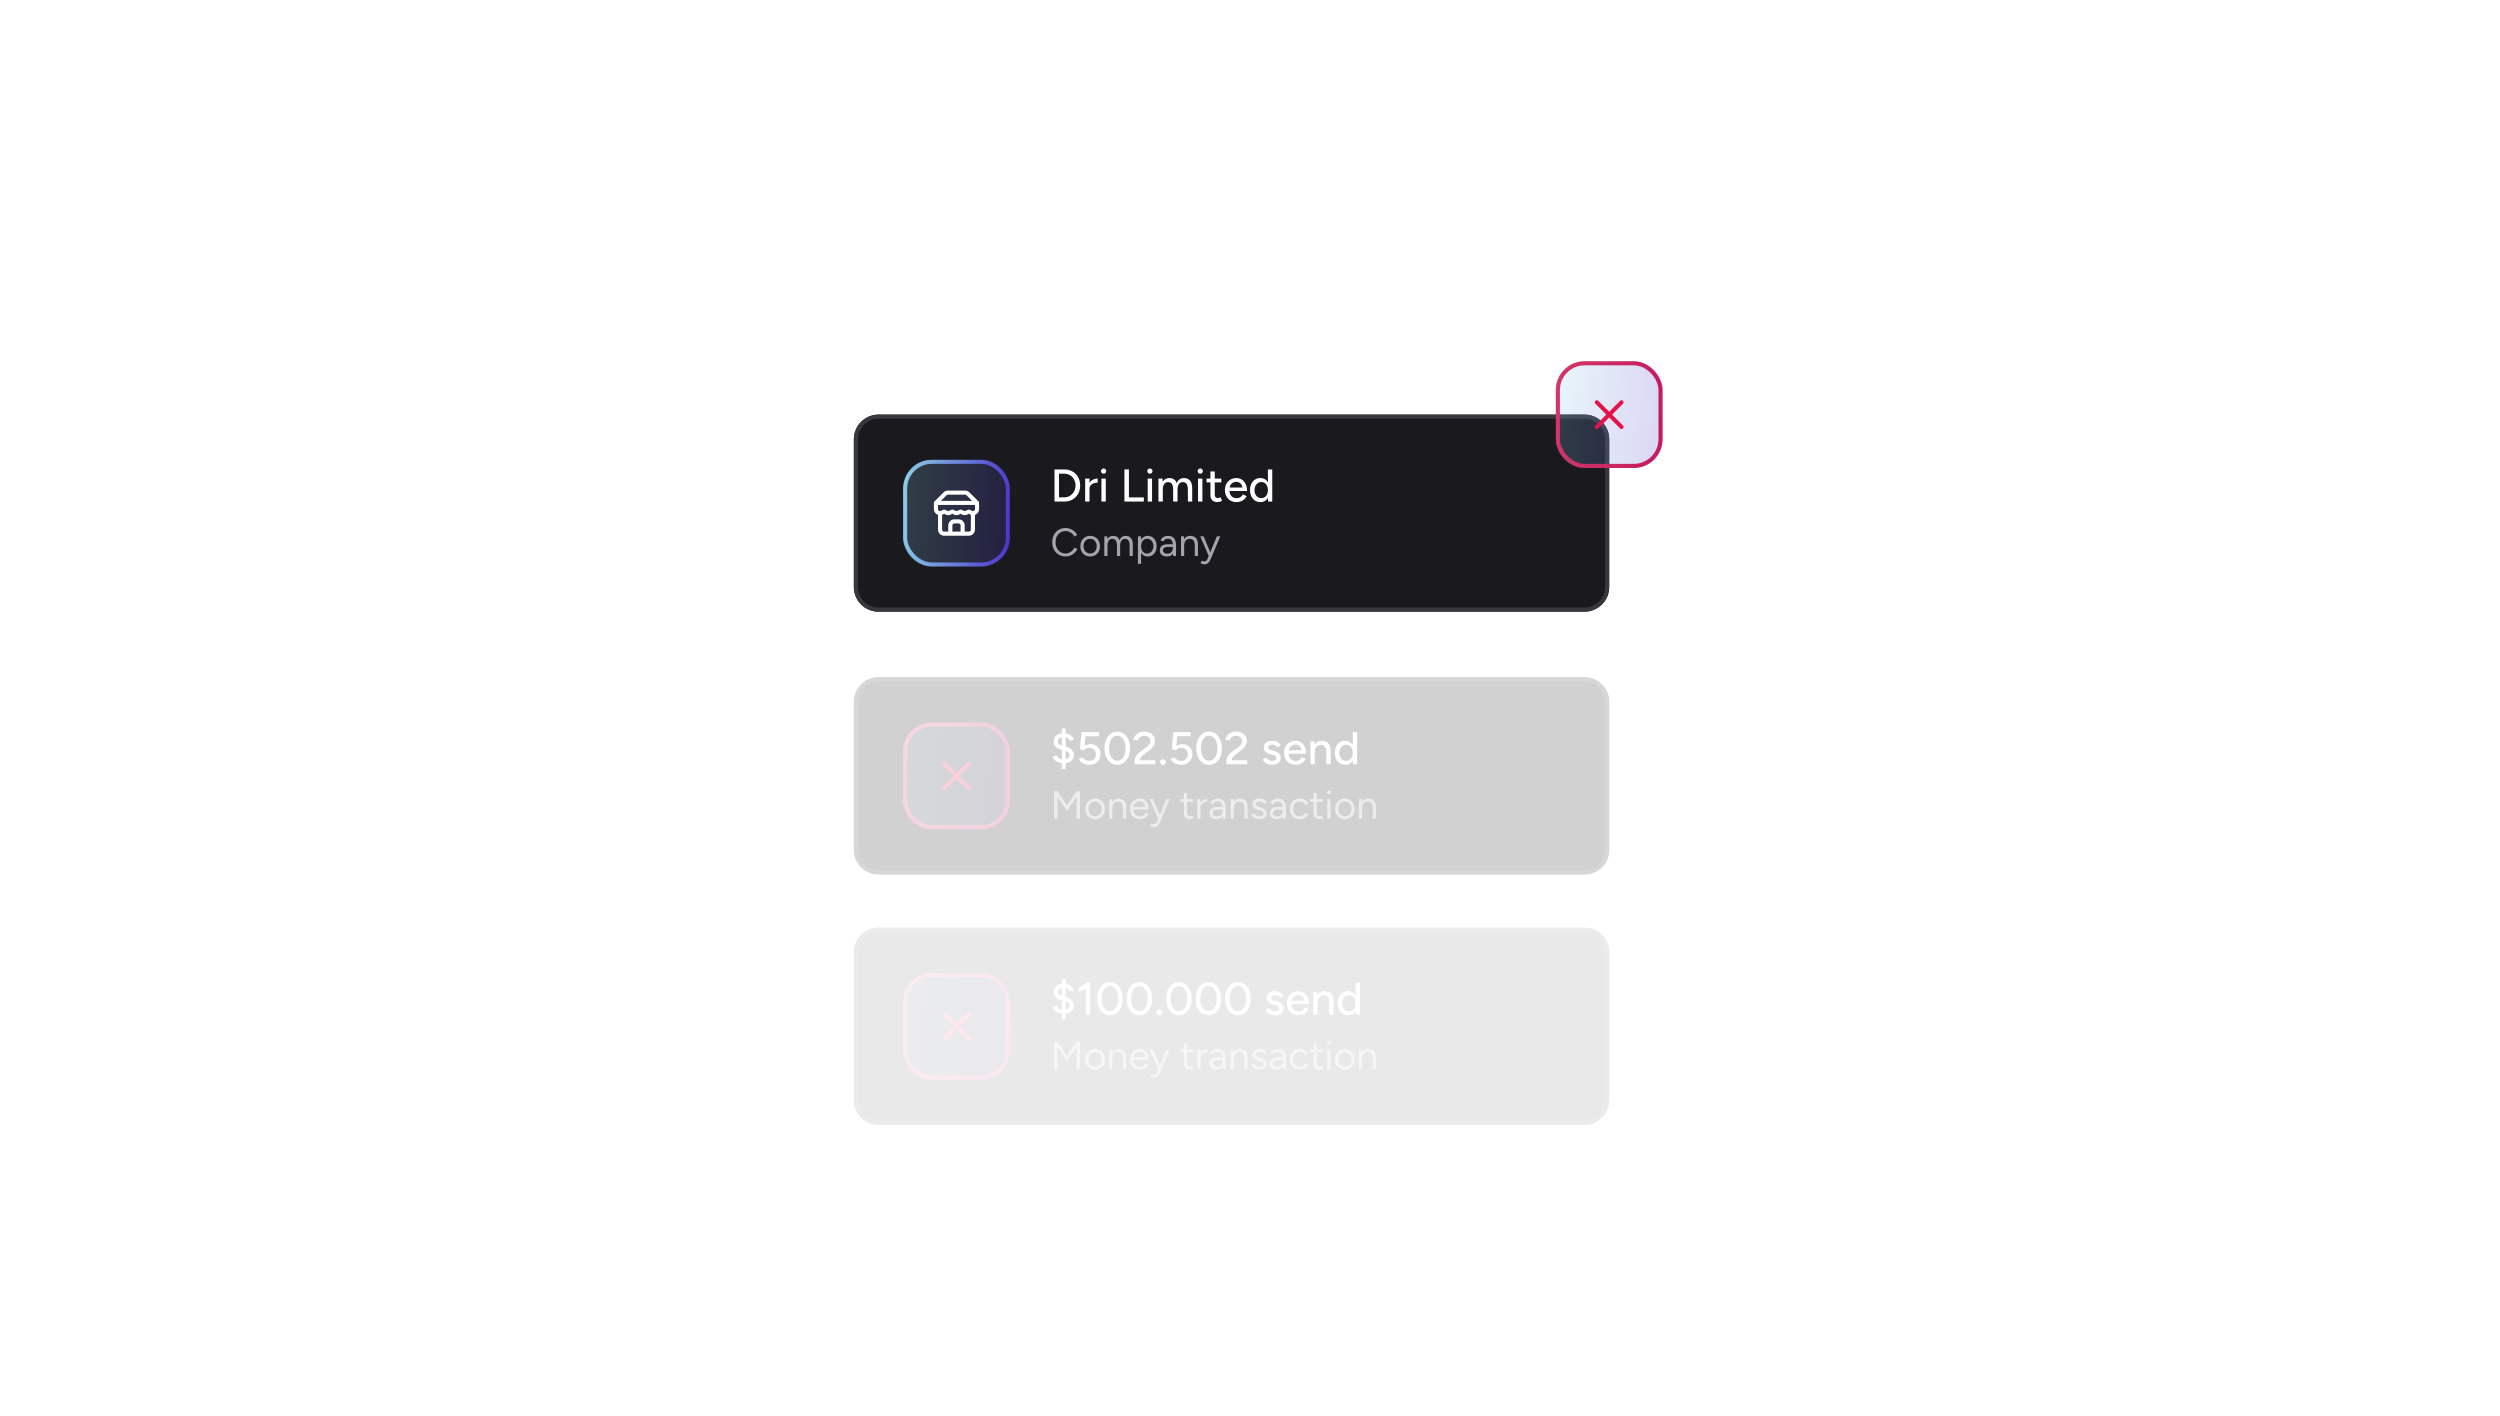 <svg width="609" height="345" viewBox="0 0 609 345" fill="none" xmlns="http://www.w3.org/2000/svg">
<g filter="url(#filter0_d_22513_10595)">
<path d="M208 103C208 99.686 210.686 97 214 97H386C389.314 97 392 99.686 392 103V139C392 142.314 389.314 145 386 145H214C210.686 145 208 142.314 208 139V103Z" fill="#1A1A1E"/>
<path d="M386 144V145H214V144H386ZM391 139V103C391 100.239 388.761 98 386 98H214C211.239 98 209 100.239 209 103V139C209 141.761 211.239 144 214 144V145L213.691 144.992C210.521 144.832 208 142.21 208 139V103C208 99.79 210.521 97.168 213.691 97.008L214 97H386C389.314 97 392 99.686 392 103V139C392 142.314 389.314 145 386 145V144C388.761 144 391 141.761 391 139Z" fill="#37373D"/>
<path d="M308.914 118.172L308.869 117.133V110.352H309.919V118.172H308.914ZM307.037 118.307C306.53 118.307 306.087 118.184 305.707 117.938C305.335 117.692 305.041 117.349 304.825 116.91C304.616 116.471 304.512 115.96 304.512 115.379C304.512 114.791 304.616 114.281 304.825 113.849C305.041 113.409 305.335 113.067 305.707 112.821C306.087 112.575 306.53 112.452 307.037 112.452C307.506 112.452 307.912 112.575 308.255 112.821C308.605 113.067 308.873 113.409 309.059 113.849C309.245 114.281 309.338 114.791 309.338 115.379C309.338 115.96 309.245 116.471 309.059 116.91C308.873 117.349 308.605 117.692 308.255 117.938C307.912 118.184 307.506 118.307 307.037 118.307ZM307.283 117.346C307.595 117.346 307.871 117.264 308.109 117.1C308.348 116.929 308.534 116.698 308.668 116.407C308.802 116.109 308.869 115.767 308.869 115.379C308.869 114.992 308.802 114.653 308.668 114.363C308.534 114.065 308.348 113.834 308.109 113.67C307.871 113.499 307.592 113.413 307.271 113.413C306.944 113.413 306.653 113.499 306.4 113.67C306.147 113.834 305.949 114.065 305.808 114.363C305.666 114.653 305.595 114.992 305.595 115.379C305.595 115.767 305.666 116.109 305.808 116.407C305.957 116.698 306.158 116.929 306.411 117.1C306.664 117.264 306.955 117.346 307.283 117.346Z" fill="white"/>
<path d="M301.173 118.308C300.629 118.308 300.148 118.185 299.731 117.939C299.314 117.686 298.987 117.339 298.748 116.9C298.51 116.46 298.391 115.954 298.391 115.38C298.391 114.807 298.51 114.3 298.748 113.861C298.987 113.421 299.314 113.079 299.731 112.833C300.156 112.58 300.64 112.453 301.184 112.453C301.698 112.453 302.148 112.583 302.536 112.844C302.923 113.097 303.225 113.462 303.441 113.939C303.664 114.408 303.776 114.963 303.776 115.604H299.262L299.463 115.436C299.463 115.831 299.541 116.174 299.698 116.464C299.854 116.755 300.067 116.978 300.335 117.135C300.603 117.283 300.908 117.358 301.251 117.358C301.623 117.358 301.932 117.272 302.178 117.101C302.431 116.922 302.629 116.699 302.77 116.431L303.687 116.855C303.538 117.146 303.344 117.403 303.106 117.626C302.867 117.842 302.584 118.01 302.256 118.129C301.936 118.248 301.575 118.308 301.173 118.308ZM299.53 114.933L299.318 114.766H302.849L302.647 114.933C302.647 114.606 302.58 114.326 302.446 114.096C302.312 113.857 302.134 113.678 301.91 113.559C301.687 113.433 301.437 113.369 301.161 113.369C300.893 113.369 300.633 113.433 300.379 113.559C300.134 113.678 299.929 113.853 299.765 114.084C299.608 114.315 299.53 114.598 299.53 114.933Z" fill="white"/>
<path d="M296.614 118.307C296.055 118.307 295.623 118.166 295.318 117.883C295.013 117.592 294.86 117.179 294.86 116.642V110.844H295.921V116.486C295.921 116.762 295.988 116.974 296.122 117.123C296.264 117.264 296.465 117.335 296.726 117.335C296.8 117.335 296.882 117.32 296.971 117.29C297.061 117.261 297.169 117.201 297.296 117.112L297.698 117.938C297.504 118.065 297.318 118.158 297.139 118.218C296.968 118.277 296.793 118.307 296.614 118.307ZM293.91 113.503V112.587H297.508V113.503H293.91Z" fill="white"/>
<path d="M291.843 118.173V112.586H292.904V118.173H291.843ZM292.379 111.402C292.208 111.402 292.059 111.339 291.932 111.212C291.806 111.078 291.742 110.925 291.742 110.754C291.742 110.575 291.806 110.426 291.932 110.307C292.059 110.18 292.208 110.117 292.379 110.117C292.558 110.117 292.707 110.18 292.826 110.307C292.953 110.426 293.016 110.575 293.016 110.754C293.016 110.925 292.953 111.078 292.826 111.212C292.707 111.339 292.558 111.402 292.379 111.402Z" fill="white"/>
<path d="M282.195 118.174V112.587H283.19L283.234 113.358C283.413 113.06 283.637 112.837 283.905 112.688C284.173 112.531 284.482 112.453 284.832 112.453C285.279 112.453 285.659 112.557 285.972 112.766C286.285 112.967 286.512 113.276 286.653 113.693C286.817 113.291 287.048 112.986 287.346 112.777C287.644 112.561 287.998 112.453 288.407 112.453C289.04 112.453 289.536 112.662 289.893 113.079C290.251 113.488 290.426 114.122 290.418 114.978V118.174H289.368V115.313C289.368 114.807 289.312 114.423 289.201 114.163C289.096 113.894 288.955 113.708 288.776 113.604C288.597 113.5 288.389 113.444 288.15 113.436C287.733 113.436 287.409 113.596 287.178 113.917C286.955 114.237 286.843 114.688 286.843 115.269V118.174H285.782V115.313C285.782 114.807 285.73 114.423 285.625 114.163C285.521 113.894 285.376 113.708 285.19 113.604C285.011 113.5 284.802 113.444 284.564 113.436C284.147 113.436 283.823 113.596 283.592 113.917C283.368 114.237 283.257 114.688 283.257 115.269V118.174H282.195Z" fill="white"/>
<path d="M279.577 118.173V112.586H280.639V118.173H279.577ZM280.113 111.402C279.942 111.402 279.793 111.339 279.667 111.212C279.54 111.078 279.477 110.925 279.477 110.754C279.477 110.575 279.54 110.426 279.667 110.307C279.793 110.18 279.942 110.117 280.113 110.117C280.292 110.117 280.441 110.18 280.56 110.307C280.687 110.426 280.75 110.575 280.75 110.754C280.75 110.925 280.687 111.078 280.56 111.212C280.441 111.339 280.292 111.402 280.113 111.402Z" fill="white"/>
<path d="M273.91 118.172V110.352H275.005V117.167H278.636V118.172H273.91Z" fill="white"/>
<path d="M268.308 118.173V112.586H269.369V118.173H268.308ZM268.844 111.402C268.673 111.402 268.524 111.339 268.397 111.212C268.27 111.078 268.207 110.925 268.207 110.754C268.207 110.575 268.27 110.426 268.397 110.307C268.524 110.18 268.673 110.117 268.844 110.117C269.023 110.117 269.172 110.18 269.291 110.307C269.417 110.426 269.481 110.575 269.481 110.754C269.481 110.925 269.417 111.078 269.291 111.212C269.172 111.339 269.023 111.402 268.844 111.402Z" fill="white"/>
<path d="M264.992 115.168C264.992 114.564 265.107 114.073 265.338 113.693C265.569 113.313 265.867 113.03 266.232 112.844C266.597 112.658 266.981 112.564 267.383 112.564V113.57C267.048 113.57 266.727 113.622 266.422 113.726C266.124 113.823 265.878 113.987 265.684 114.218C265.498 114.441 265.405 114.747 265.405 115.134L264.992 115.168ZM264.344 118.173V112.587H265.405V118.173H264.344Z" fill="white"/>
<path d="M256.879 118.172V110.352H259.292C260.037 110.352 260.696 110.519 261.27 110.854C261.851 111.182 262.305 111.64 262.633 112.229C262.961 112.817 263.124 113.495 263.124 114.262C263.124 115.022 262.961 115.696 262.633 116.284C262.305 116.873 261.851 117.335 261.27 117.67C260.696 118.005 260.037 118.172 259.292 118.172H256.879ZM257.974 117.145H259.292C259.672 117.145 260.026 117.074 260.354 116.932C260.681 116.783 260.968 116.579 261.214 116.318C261.467 116.05 261.661 115.741 261.795 115.39C261.936 115.04 262.007 114.664 262.007 114.262C262.007 113.86 261.936 113.484 261.795 113.134C261.661 112.784 261.467 112.478 261.214 112.217C260.968 111.949 260.681 111.744 260.354 111.603C260.026 111.454 259.672 111.379 259.292 111.379H257.974V117.145Z" fill="white"/>
<path d="M293.394 133.469C293.273 133.469 293.132 133.443 292.973 133.392C292.813 133.348 292.644 133.287 292.465 133.21L292.752 132.569C292.899 132.633 293.027 132.68 293.135 132.712C293.25 132.744 293.34 132.76 293.404 132.76C293.576 132.76 293.716 132.712 293.825 132.617C293.94 132.527 294.036 132.396 294.112 132.224L294.658 130.922L296.43 126.65H297.253L294.955 132.109C294.834 132.39 294.706 132.633 294.572 132.837C294.444 133.041 294.288 133.198 294.103 133.306C293.918 133.415 293.681 133.469 293.394 133.469ZM294.447 131.439L292.379 126.65H293.193L294.974 130.912L295.204 131.439H294.447Z" fill="#A4A4AD"/>
<path d="M287.695 131.438V126.65H288.414L288.461 127.531V131.438H287.695ZM291.057 131.438V128.987H291.823V131.438H291.057ZM291.057 128.987C291.057 128.514 291.002 128.154 290.894 127.905C290.785 127.656 290.635 127.486 290.444 127.397C290.252 127.301 290.035 127.253 289.793 127.253C289.371 127.253 289.042 127.403 288.806 127.704C288.576 127.997 288.461 128.415 288.461 128.958H288.088C288.088 128.454 288.161 128.02 288.308 127.656C288.455 127.292 288.669 127.014 288.95 126.822C289.231 126.631 289.569 126.535 289.965 126.535C290.342 126.535 290.667 126.612 290.942 126.765C291.223 126.912 291.44 127.148 291.593 127.474C291.753 127.799 291.829 128.227 291.823 128.757V128.987H291.057Z" fill="#A4A4AD"/>
<path d="M285.762 131.438L285.724 130.653V128.91C285.724 128.533 285.683 128.224 285.6 127.981C285.517 127.732 285.386 127.544 285.207 127.416C285.028 127.289 284.795 127.225 284.508 127.225C284.246 127.225 284.02 127.279 283.828 127.387C283.643 127.49 283.49 127.656 283.368 127.885L282.679 127.617C282.8 127.394 282.947 127.202 283.119 127.043C283.292 126.877 283.493 126.752 283.723 126.669C283.952 126.58 284.214 126.535 284.508 126.535C284.955 126.535 285.322 126.625 285.609 126.803C285.903 126.976 286.123 127.234 286.27 127.579C286.417 127.917 286.487 128.339 286.481 128.843L286.471 131.438H285.762ZM284.326 131.553C283.764 131.553 283.324 131.426 283.004 131.17C282.692 130.908 282.535 130.548 282.535 130.088C282.535 129.603 282.695 129.233 283.014 128.977C283.34 128.715 283.793 128.585 284.374 128.585H285.743V129.226H284.546C284.099 129.226 283.78 129.3 283.589 129.446C283.403 129.593 283.311 129.804 283.311 130.079C283.311 130.328 283.403 130.525 283.589 130.672C283.774 130.813 284.032 130.883 284.364 130.883C284.639 130.883 284.878 130.825 285.083 130.711C285.287 130.589 285.443 130.42 285.552 130.203C285.667 129.98 285.724 129.718 285.724 129.418H286.05C286.05 130.069 285.903 130.589 285.609 130.979C285.316 131.362 284.888 131.553 284.326 131.553Z" fill="#A4A4AD"/>
<path d="M277.203 133.354V126.65H277.921L277.969 127.531V133.354H277.203ZM279.588 131.553C279.185 131.553 278.831 131.448 278.525 131.237C278.225 131.027 277.992 130.733 277.826 130.356C277.66 129.973 277.577 129.536 277.577 129.044C277.577 128.546 277.66 128.109 277.826 127.732C277.992 127.356 278.225 127.062 278.525 126.851C278.831 126.64 279.185 126.535 279.588 126.535C280.015 126.535 280.392 126.64 280.718 126.851C281.043 127.062 281.296 127.356 281.474 127.732C281.659 128.109 281.752 128.546 281.752 129.044C281.752 129.536 281.659 129.973 281.474 130.356C281.296 130.733 281.043 131.027 280.718 131.237C280.392 131.448 280.015 131.553 279.588 131.553ZM279.415 130.854C279.715 130.854 279.98 130.778 280.21 130.624C280.446 130.471 280.632 130.257 280.766 129.983C280.906 129.708 280.976 129.395 280.976 129.044C280.976 128.693 280.909 128.38 280.775 128.106C280.648 127.831 280.466 127.617 280.229 127.464C279.993 127.311 279.725 127.234 279.425 127.234C279.144 127.234 278.892 127.311 278.668 127.464C278.451 127.617 278.279 127.831 278.151 128.106C278.03 128.38 277.969 128.693 277.969 129.044C277.969 129.395 278.03 129.708 278.151 129.983C278.279 130.257 278.451 130.471 278.668 130.624C278.885 130.778 279.134 130.854 279.415 130.854Z" fill="#A4A4AD"/>
<path d="M269.012 131.438V126.65H269.73L269.768 127.32C269.915 127.065 270.103 126.87 270.333 126.736C270.563 126.602 270.831 126.535 271.138 126.535C271.521 126.535 271.846 126.625 272.115 126.803C272.389 126.982 272.587 127.253 272.708 127.617C272.842 127.266 273.037 126.998 273.292 126.813C273.554 126.628 273.864 126.535 274.221 126.535C274.758 126.535 275.179 126.714 275.486 127.071C275.798 127.429 275.952 127.972 275.945 128.699V131.438H275.179V128.987C275.179 128.514 275.128 128.154 275.026 127.905C274.93 127.656 274.799 127.486 274.633 127.397C274.467 127.301 274.276 127.253 274.059 127.253C273.682 127.253 273.388 127.403 273.178 127.704C272.967 127.997 272.862 128.415 272.862 128.958V131.438H272.095V128.987C272.095 128.514 272.044 128.154 271.942 127.905C271.846 127.656 271.712 127.486 271.54 127.397C271.374 127.301 271.182 127.253 270.965 127.253C270.595 127.253 270.305 127.403 270.094 127.704C269.883 127.997 269.778 128.415 269.778 128.958V131.438H269.012Z" fill="#A4A4AD"/>
<path d="M265.57 131.553C265.104 131.553 264.689 131.448 264.325 131.237C263.967 131.02 263.687 130.723 263.482 130.347C263.278 129.97 263.176 129.536 263.176 129.044C263.176 128.553 263.275 128.118 263.473 127.742C263.677 127.365 263.958 127.071 264.315 126.861C264.679 126.644 265.091 126.535 265.551 126.535C266.023 126.535 266.438 126.644 266.796 126.861C267.16 127.071 267.441 127.365 267.639 127.742C267.843 128.118 267.945 128.553 267.945 129.044C267.945 129.536 267.843 129.97 267.639 130.347C267.441 130.723 267.163 131.02 266.805 131.237C266.448 131.448 266.036 131.553 265.57 131.553ZM265.57 130.845C265.889 130.845 266.167 130.768 266.403 130.615C266.639 130.462 266.824 130.251 266.959 129.983C267.099 129.715 267.169 129.402 267.169 129.044C267.169 128.687 267.099 128.374 266.959 128.106C266.824 127.838 266.636 127.627 266.394 127.474C266.151 127.32 265.87 127.244 265.551 127.244C265.238 127.244 264.96 127.32 264.718 127.474C264.481 127.627 264.293 127.838 264.153 128.106C264.019 128.374 263.951 128.687 263.951 129.044C263.951 129.395 264.019 129.708 264.153 129.983C264.293 130.251 264.485 130.462 264.727 130.615C264.976 130.768 265.257 130.845 265.57 130.845Z" fill="#A4A4AD"/>
<path d="M259.599 131.553C258.961 131.553 258.396 131.406 257.904 131.112C257.413 130.812 257.027 130.403 256.746 129.886C256.465 129.363 256.324 128.763 256.324 128.086C256.324 127.409 256.461 126.812 256.736 126.295C257.017 125.772 257.4 125.363 257.885 125.069C258.377 124.769 258.939 124.619 259.571 124.619C259.973 124.619 260.359 124.693 260.729 124.839C261.1 124.98 261.432 125.181 261.725 125.443C262.019 125.698 262.246 125.995 262.405 126.333L261.706 126.688C261.579 126.42 261.403 126.187 261.18 125.989C260.956 125.791 260.707 125.637 260.433 125.529C260.158 125.414 259.871 125.357 259.571 125.357C259.105 125.357 258.686 125.475 258.316 125.711C257.946 125.941 257.655 126.26 257.445 126.669C257.24 127.077 257.138 127.55 257.138 128.086C257.138 128.622 257.244 129.098 257.454 129.513C257.665 129.928 257.955 130.253 258.326 130.49C258.702 130.719 259.127 130.834 259.599 130.834C259.906 130.834 260.196 130.774 260.471 130.652C260.745 130.525 260.991 130.352 261.208 130.135C261.432 129.918 261.607 129.669 261.735 129.388L262.444 129.743C262.278 130.094 262.048 130.407 261.754 130.681C261.467 130.956 261.135 131.17 260.758 131.323C260.388 131.476 260.002 131.553 259.599 131.553Z" fill="#A4A4AD"/>
<rect x="220.5" y="108.5" width="25" height="25" rx="6.5" stroke="black"/>
<rect x="220.5" y="108.5" width="25" height="25" rx="6.5" stroke="url(#paint0_linear_22513_10595)"/>
<path opacity="0.2" d="M221 115C221 111.686 223.686 109 227 109H239C242.314 109 245 111.686 245 115V127C245 130.314 242.314 133 239 133H227C223.686 133 221 130.314 221 127V115Z" fill="url(#paint1_linear_22513_10595)"/>
<path opacity="0.2" d="M220 127V115C220 111.134 223.134 108 227 108V109C223.686 109 221 111.686 221 115V127C221 130.314 223.686 133 227 133H239C242.314 133 245 130.314 245 127V115C245 111.686 242.314 109 239 109V108C242.866 108 246 111.134 246 115V127C246 130.866 242.866 134 239 134H227C223.134 134 220 130.866 220 127ZM239 108V109H227V108H239Z" fill="url(#paint2_linear_22513_10595)"/>
<g clip-path="url(#clip0_22513_10595)">
<path d="M228 118.5L230.205 116.295C230.298 116.201 230.409 116.127 230.531 116.077C230.652 116.026 230.783 116 230.915 116H235.085C235.217 116 235.348 116.026 235.469 116.077C235.591 116.127 235.702 116.201 235.795 116.295L238 118.5M228 118.5H238M228 118.5V120C228 120.265 228.105 120.52 228.293 120.707C228.48 120.895 228.735 121 229 121M238 118.5V120C238 120.265 237.895 120.52 237.707 120.707C237.52 120.895 237.265 121 237 121M229 121V125C229 125.265 229.105 125.52 229.293 125.707C229.48 125.895 229.735 126 230 126H236C236.265 126 236.52 125.895 236.707 125.707C236.895 125.52 237 125.265 237 125V121M229 121C229.292 120.984 229.571 120.873 229.795 120.685C229.855 120.642 229.926 120.619 230 120.619C230.074 120.619 230.145 120.642 230.205 120.685C230.429 120.873 230.708 120.984 231 121C231.292 120.984 231.571 120.873 231.795 120.685C231.855 120.642 231.926 120.619 232 120.619C232.074 120.619 232.145 120.642 232.205 120.685C232.429 120.873 232.708 120.984 233 121C233.292 120.984 233.571 120.873 233.795 120.685C233.855 120.642 233.926 120.619 234 120.619C234.074 120.619 234.145 120.642 234.205 120.685C234.429 120.873 234.708 120.984 235 121C235.292 120.984 235.571 120.873 235.795 120.685C235.855 120.642 235.926 120.619 236 120.619C236.074 120.619 236.145 120.642 236.205 120.685C236.429 120.873 236.708 120.984 237 121M234.5 126V124C234.5 123.735 234.395 123.48 234.207 123.293C234.02 123.105 233.765 123 233.5 123H232.5C232.235 123 231.98 123.105 231.793 123.293C231.605 123.48 231.5 123.735 231.5 124V126" stroke="white" stroke-linecap="round" stroke-linejoin="round"/>
</g>
</g>
<g opacity="0.2" filter="url(#filter1_d_22513_10595)">
<path d="M208 167C208 163.686 210.686 161 214 161H386C389.314 161 392 163.686 392 167V203C392 206.314 389.314 209 386 209H214C210.686 209 208 206.314 208 203V167Z" fill="#1A1A1E"/>
<path d="M386 208V209H214V208H386ZM391 203V167C391 164.239 388.761 162 386 162H214C211.239 162 209 164.239 209 167V203C209 205.761 211.239 208 214 208V209L213.691 208.992C210.521 208.832 208 206.21 208 203V167C208 163.79 210.521 161.168 213.691 161.008L214 161H386C389.314 161 392 163.686 392 167V203C392 206.314 389.314 209 386 209V208C388.761 208 391 205.761 391 203Z" fill="#37373D"/>
<path d="M329.578 182.172L329.533 181.133V174.352H330.583V182.172H329.578ZM327.701 182.307C327.194 182.307 326.751 182.184 326.371 181.938C325.999 181.692 325.705 181.349 325.489 180.91C325.28 180.471 325.176 179.96 325.176 179.379C325.176 178.791 325.28 178.281 325.489 177.849C325.705 177.409 325.999 177.067 326.371 176.821C326.751 176.575 327.194 176.452 327.701 176.452C328.17 176.452 328.576 176.575 328.919 176.821C329.269 177.067 329.537 177.409 329.723 177.849C329.909 178.281 330.002 178.791 330.002 179.379C330.002 179.96 329.909 180.471 329.723 180.91C329.537 181.349 329.269 181.692 328.919 181.938C328.576 182.184 328.17 182.307 327.701 182.307ZM327.947 181.346C328.259 181.346 328.535 181.264 328.773 181.1C329.012 180.929 329.198 180.698 329.332 180.407C329.466 180.109 329.533 179.767 329.533 179.379C329.533 178.992 329.466 178.653 329.332 178.363C329.198 178.065 329.012 177.834 328.773 177.67C328.535 177.499 328.256 177.413 327.935 177.413C327.608 177.413 327.317 177.499 327.064 177.67C326.811 177.834 326.613 178.065 326.472 178.363C326.33 178.653 326.26 178.992 326.26 179.379C326.26 179.767 326.33 180.109 326.472 180.407C326.621 180.698 326.822 180.929 327.075 181.1C327.328 181.264 327.619 181.346 327.947 181.346Z" fill="white"/>
<path d="M319.227 182.174V176.587H320.221L320.288 177.615V182.174H319.227ZM323.092 182.174V179.313H324.154V182.174H323.092ZM323.092 179.313C323.092 178.807 323.033 178.423 322.914 178.163C322.802 177.894 322.642 177.708 322.433 177.604C322.232 177.5 321.997 177.444 321.729 177.436C321.275 177.436 320.921 177.596 320.668 177.917C320.415 178.237 320.288 178.688 320.288 179.269H319.83C319.83 178.68 319.916 178.177 320.087 177.76C320.266 177.336 320.515 177.012 320.835 176.788C321.163 176.565 321.55 176.453 321.997 176.453C322.437 176.453 322.817 176.543 323.137 176.721C323.465 176.9 323.714 177.179 323.886 177.559C324.064 177.932 324.154 178.423 324.154 179.034V179.313H323.092Z" fill="white"/>
<path d="M315.575 182.308C315.031 182.308 314.551 182.185 314.134 181.939C313.717 181.686 313.389 181.339 313.15 180.9C312.912 180.46 312.793 179.954 312.793 179.38C312.793 178.807 312.912 178.3 313.15 177.861C313.389 177.421 313.717 177.079 314.134 176.833C314.558 176.58 315.042 176.453 315.586 176.453C316.1 176.453 316.551 176.583 316.938 176.844C317.325 177.097 317.627 177.462 317.843 177.939C318.067 178.408 318.178 178.963 318.178 179.604H313.664L313.866 179.436C313.866 179.831 313.944 180.174 314.1 180.464C314.257 180.755 314.469 180.978 314.737 181.135C315.005 181.283 315.311 181.358 315.653 181.358C316.026 181.358 316.335 181.272 316.581 181.101C316.834 180.922 317.031 180.699 317.173 180.431L318.089 180.855C317.94 181.146 317.746 181.403 317.508 181.626C317.27 181.842 316.986 182.01 316.659 182.129C316.338 182.248 315.977 182.308 315.575 182.308ZM313.933 178.933L313.72 178.766H317.251L317.05 178.933C317.05 178.606 316.983 178.326 316.849 178.096C316.715 177.857 316.536 177.678 316.312 177.559C316.089 177.433 315.839 177.369 315.564 177.369C315.296 177.369 315.035 177.433 314.782 177.559C314.536 177.678 314.331 177.853 314.167 178.084C314.011 178.315 313.933 178.598 313.933 178.933Z" fill="white"/>
<path d="M309.903 182.308C309.508 182.308 309.154 182.248 308.841 182.129C308.536 182.01 308.275 181.85 308.059 181.648C307.851 181.447 307.694 181.22 307.59 180.967L308.506 180.565C308.625 180.796 308.804 180.986 309.042 181.135C309.281 181.283 309.545 181.358 309.836 181.358C310.156 181.358 310.42 181.298 310.629 181.179C310.837 181.06 310.942 180.892 310.942 180.676C310.942 180.468 310.863 180.304 310.707 180.185C310.551 180.066 310.323 179.969 310.026 179.894L309.5 179.76C308.979 179.619 308.573 179.406 308.283 179.123C308 178.84 307.858 178.52 307.858 178.163C307.858 177.619 308.033 177.198 308.383 176.9C308.733 176.602 309.251 176.453 309.936 176.453C310.271 176.453 310.577 176.502 310.852 176.598C311.135 176.695 311.374 176.833 311.567 177.012C311.768 177.191 311.91 177.403 311.992 177.649L311.098 178.051C311.009 177.827 310.856 177.664 310.64 177.559C310.424 177.448 310.171 177.392 309.88 177.392C309.582 177.392 309.348 177.459 309.176 177.593C309.005 177.719 308.919 177.898 308.919 178.129C308.919 178.256 308.99 178.379 309.132 178.498C309.281 178.609 309.497 178.703 309.78 178.777L310.383 178.922C310.748 179.012 311.05 179.149 311.288 179.336C311.526 179.514 311.705 179.719 311.824 179.95C311.943 180.174 312.003 180.408 312.003 180.654C312.003 180.989 311.91 181.283 311.724 181.537C311.545 181.783 311.295 181.972 310.975 182.107C310.662 182.241 310.305 182.308 309.903 182.308Z" fill="white"/>
<path d="M298.754 182.174V181.291C298.754 181.06 298.806 180.822 298.91 180.576C299.022 180.323 299.178 180.073 299.379 179.827C299.588 179.582 299.834 179.354 300.117 179.146L301.625 178.029C301.804 177.902 301.964 177.757 302.106 177.593C302.254 177.422 302.37 177.247 302.452 177.068C302.541 176.882 302.586 176.699 302.586 176.52C302.586 176.282 302.526 176.066 302.407 175.872C302.288 175.671 302.12 175.515 301.904 175.403C301.688 175.284 301.431 175.224 301.133 175.224C300.85 175.224 300.601 175.28 300.385 175.392C300.176 175.496 300.001 175.638 299.86 175.816C299.718 175.995 299.618 176.185 299.558 176.386L298.43 176.174C298.512 175.831 298.672 175.511 298.91 175.213C299.148 174.915 299.454 174.677 299.826 174.498C300.199 174.312 300.62 174.219 301.089 174.219C301.625 174.219 302.087 174.319 302.474 174.52C302.869 174.714 303.174 174.986 303.39 175.336C303.606 175.679 303.714 176.073 303.714 176.52C303.714 176.952 303.595 177.351 303.357 177.716C303.126 178.081 302.791 178.435 302.351 178.777L300.955 179.827C300.679 180.036 300.459 180.252 300.296 180.475C300.139 180.699 300.042 180.937 300.005 181.191H303.815V182.174H298.754Z" fill="white"/>
<path d="M294.536 182.308C293.932 182.308 293.396 182.137 292.927 181.794C292.458 181.444 292.089 180.967 291.821 180.364C291.56 179.753 291.43 179.053 291.43 178.263C291.43 177.474 291.56 176.777 291.821 176.174C292.089 175.563 292.454 175.087 292.916 174.744C293.385 174.394 293.925 174.219 294.536 174.219C295.146 174.219 295.683 174.394 296.145 174.744C296.614 175.087 296.983 175.563 297.251 176.174C297.519 176.777 297.653 177.474 297.653 178.263C297.653 179.053 297.519 179.753 297.251 180.364C296.99 180.967 296.625 181.444 296.156 181.794C295.687 182.137 295.146 182.308 294.536 182.308ZM294.536 181.302C294.93 181.302 295.281 181.172 295.586 180.911C295.899 180.651 296.141 180.293 296.312 179.839C296.483 179.384 296.569 178.859 296.569 178.263C296.569 177.667 296.483 177.142 296.312 176.688C296.141 176.226 295.899 175.865 295.586 175.604C295.281 175.343 294.93 175.213 294.536 175.213C294.141 175.213 293.791 175.343 293.485 175.604C293.18 175.865 292.942 176.226 292.77 176.688C292.599 177.142 292.513 177.667 292.513 178.263C292.513 178.859 292.599 179.388 292.77 179.85C292.942 180.304 293.18 180.662 293.485 180.922C293.791 181.176 294.141 181.302 294.536 181.302Z" fill="white"/>
<path d="M287.766 182.307C287.438 182.307 287.103 182.258 286.76 182.161C286.425 182.057 286.112 181.904 285.822 181.703C285.531 181.495 285.3 181.23 285.129 180.91L286.056 180.485C286.295 180.783 286.555 181.003 286.838 181.145C287.121 181.279 287.416 181.346 287.721 181.346C288.205 181.346 288.596 181.2 288.894 180.91C289.192 180.619 289.341 180.232 289.341 179.748C289.341 179.279 289.196 178.895 288.905 178.597C288.615 178.299 288.235 178.15 287.766 178.15C287.498 178.15 287.241 178.21 286.995 178.329C286.749 178.441 286.559 178.582 286.425 178.754L285.431 178.53L285.833 174.352H290.067V175.357H286.794L286.559 177.67C286.768 177.551 286.998 177.454 287.252 177.379C287.505 177.305 287.762 177.268 288.023 177.268C288.492 177.268 288.909 177.372 289.274 177.58C289.639 177.789 289.926 178.08 290.134 178.452C290.35 178.817 290.458 179.238 290.458 179.714C290.458 180.228 290.343 180.679 290.112 181.066C289.881 181.454 289.564 181.759 289.162 181.983C288.76 182.199 288.295 182.307 287.766 182.307Z" fill="white"/>
<path d="M283.286 182.329C283.1 182.329 282.936 182.262 282.795 182.128C282.661 181.994 282.594 181.83 282.594 181.636C282.594 181.442 282.661 181.279 282.795 181.144C282.936 181.01 283.1 180.943 283.286 180.943C283.48 180.943 283.644 181.01 283.778 181.144C283.92 181.279 283.99 181.442 283.99 181.636C283.99 181.83 283.92 181.994 283.778 182.128C283.644 182.262 283.48 182.329 283.286 182.329Z" fill="white"/>
<path d="M276.387 182.174V181.291C276.387 181.06 276.439 180.822 276.543 180.576C276.655 180.323 276.811 180.073 277.012 179.827C277.221 179.582 277.467 179.354 277.75 179.146L279.258 178.029C279.437 177.902 279.597 177.757 279.738 177.593C279.887 177.422 280.003 177.247 280.085 177.068C280.174 176.882 280.219 176.699 280.219 176.52C280.219 176.282 280.159 176.066 280.04 175.872C279.921 175.671 279.753 175.515 279.537 175.403C279.321 175.284 279.064 175.224 278.766 175.224C278.483 175.224 278.234 175.28 278.018 175.392C277.809 175.496 277.634 175.638 277.493 175.816C277.351 175.995 277.251 176.185 277.191 176.386L276.062 176.174C276.144 175.831 276.305 175.511 276.543 175.213C276.781 174.915 277.087 174.677 277.459 174.498C277.832 174.312 278.252 174.219 278.722 174.219C279.258 174.219 279.72 174.319 280.107 174.52C280.502 174.714 280.807 174.986 281.023 175.336C281.239 175.679 281.347 176.073 281.347 176.52C281.347 176.952 281.228 177.351 280.99 177.716C280.759 178.081 280.424 178.435 279.984 178.777L278.588 179.827C278.312 180.036 278.092 180.252 277.928 180.475C277.772 180.699 277.675 180.937 277.638 181.191H281.448V182.174H276.387Z" fill="white"/>
<path d="M272.169 182.308C271.565 182.308 271.029 182.137 270.56 181.794C270.09 181.444 269.722 180.967 269.454 180.364C269.193 179.753 269.062 179.053 269.062 178.263C269.062 177.474 269.193 176.777 269.454 176.174C269.722 175.563 270.087 175.087 270.548 174.744C271.018 174.394 271.558 174.219 272.169 174.219C272.779 174.219 273.316 174.394 273.777 174.744C274.247 175.087 274.615 175.563 274.884 176.174C275.152 176.777 275.286 177.474 275.286 178.263C275.286 179.053 275.152 179.753 274.884 180.364C274.623 180.967 274.258 181.444 273.789 181.794C273.319 182.137 272.779 182.308 272.169 182.308ZM272.169 181.302C272.563 181.302 272.913 181.172 273.219 180.911C273.532 180.651 273.774 180.293 273.945 179.839C274.116 179.384 274.202 178.859 274.202 178.263C274.202 177.667 274.116 177.142 273.945 176.688C273.774 176.226 273.532 175.865 273.219 175.604C272.913 175.343 272.563 175.213 272.169 175.213C271.774 175.213 271.424 175.343 271.118 175.604C270.813 175.865 270.575 176.226 270.403 176.688C270.232 177.142 270.146 177.667 270.146 178.263C270.146 178.859 270.232 179.388 270.403 179.85C270.575 180.304 270.813 180.662 271.118 180.922C271.424 181.176 271.774 181.302 272.169 181.302Z" fill="white"/>
<path d="M265.398 182.307C265.071 182.307 264.736 182.258 264.393 182.161C264.058 182.057 263.745 181.904 263.454 181.703C263.164 181.495 262.933 181.23 262.762 180.91L263.689 180.485C263.927 180.783 264.188 181.003 264.471 181.145C264.754 181.279 265.048 181.346 265.354 181.346C265.838 181.346 266.229 181.2 266.527 180.91C266.825 180.619 266.974 180.232 266.974 179.748C266.974 179.279 266.829 178.895 266.538 178.597C266.248 178.299 265.868 178.15 265.398 178.15C265.13 178.15 264.873 178.21 264.628 178.329C264.382 178.441 264.192 178.582 264.058 178.754L263.063 178.53L263.466 174.352H267.7V175.357H264.426L264.192 177.67C264.4 177.551 264.631 177.454 264.885 177.379C265.138 177.305 265.395 177.268 265.655 177.268C266.125 177.268 266.542 177.372 266.907 177.58C267.272 177.789 267.559 178.08 267.767 178.452C267.983 178.817 268.091 179.238 268.091 179.714C268.091 180.228 267.976 180.679 267.745 181.066C267.514 181.454 267.197 181.759 266.795 181.983C266.393 182.199 265.927 182.307 265.398 182.307Z" fill="white"/>
<path d="M259.111 181.917C258.612 181.917 258.172 181.842 257.792 181.693C257.42 181.544 257.118 181.347 256.887 181.101C256.656 180.855 256.5 180.595 256.418 180.319L257.39 180.006C257.494 180.267 257.684 180.498 257.96 180.699C258.235 180.893 258.578 180.989 258.988 180.989C259.464 180.997 259.841 180.904 260.116 180.71C260.399 180.509 260.541 180.252 260.541 179.939C260.541 179.649 260.418 179.41 260.172 179.224C259.926 179.03 259.606 178.885 259.211 178.788L258.407 178.587C258.079 178.498 257.781 178.371 257.513 178.207C257.252 178.036 257.047 177.824 256.898 177.571C256.749 177.317 256.675 177.016 256.675 176.666C256.675 176.025 256.884 175.522 257.301 175.157C257.725 174.792 258.332 174.61 259.122 174.61C259.576 174.61 259.971 174.684 260.306 174.833C260.641 174.975 260.917 175.165 261.133 175.403C261.349 175.641 261.502 175.898 261.591 176.174L260.608 176.509C260.503 176.226 260.314 175.995 260.038 175.816C259.762 175.63 259.431 175.537 259.044 175.537C258.634 175.537 258.31 175.634 258.072 175.828C257.841 176.021 257.725 176.282 257.725 176.61C257.725 176.908 257.818 177.135 258.005 177.291C258.191 177.448 258.433 177.563 258.731 177.638L259.558 177.839C260.213 177.995 260.719 178.263 261.077 178.643C261.435 179.023 261.613 179.436 261.613 179.883C261.613 180.271 261.516 180.617 261.323 180.922C261.129 181.228 260.846 181.47 260.474 181.649C260.109 181.827 259.654 181.917 259.111 181.917ZM258.664 183.325V173.459H259.591V183.325H258.664Z" fill="white"/>
<path d="M331.062 195.438V190.65H331.781L331.829 191.531V195.438H331.062ZM334.424 195.438V192.987H335.19V195.438H334.424ZM334.424 192.987C334.424 192.514 334.37 192.154 334.261 191.905C334.153 191.656 334.003 191.486 333.811 191.397C333.619 191.301 333.402 191.253 333.16 191.253C332.738 191.253 332.41 191.403 332.173 191.704C331.944 191.997 331.829 192.415 331.829 192.958H331.455C331.455 192.454 331.529 192.02 331.675 191.656C331.822 191.292 332.036 191.014 332.317 190.822C332.598 190.631 332.936 190.535 333.332 190.535C333.709 190.535 334.034 190.612 334.309 190.765C334.59 190.912 334.807 191.148 334.96 191.474C335.12 191.799 335.196 192.227 335.19 192.757V192.987H334.424Z" fill="#A4A4AD"/>
<path d="M327.625 195.553C327.159 195.553 326.744 195.448 326.38 195.237C326.022 195.02 325.741 194.723 325.537 194.347C325.333 193.97 325.23 193.536 325.23 193.044C325.23 192.553 325.329 192.118 325.527 191.742C325.732 191.365 326.013 191.071 326.37 190.861C326.734 190.644 327.146 190.535 327.605 190.535C328.078 190.535 328.493 190.644 328.85 190.861C329.214 191.071 329.495 191.365 329.693 191.742C329.897 192.118 330 192.553 330 193.044C330 193.536 329.897 193.97 329.693 194.347C329.495 194.723 329.218 195.02 328.86 195.237C328.502 195.448 328.091 195.553 327.625 195.553ZM327.625 194.845C327.944 194.845 328.222 194.768 328.458 194.615C328.694 194.462 328.879 194.251 329.013 193.983C329.154 193.715 329.224 193.402 329.224 193.044C329.224 192.687 329.154 192.374 329.013 192.106C328.879 191.838 328.691 191.627 328.448 191.474C328.206 191.32 327.925 191.244 327.605 191.244C327.293 191.244 327.015 191.32 326.772 191.474C326.536 191.627 326.348 191.838 326.207 192.106C326.073 192.374 326.006 192.687 326.006 193.044C326.006 193.395 326.073 193.708 326.207 193.983C326.348 194.251 326.539 194.462 326.782 194.615C327.031 194.768 327.312 194.845 327.625 194.845Z" fill="#A4A4AD"/>
<path d="M323.328 195.439V190.651H324.095V195.439H323.328ZM323.721 189.54C323.593 189.54 323.482 189.492 323.386 189.396C323.29 189.3 323.242 189.189 323.242 189.061C323.242 188.927 323.29 188.815 323.386 188.726C323.482 188.63 323.593 188.582 323.721 188.582C323.855 188.582 323.967 188.63 324.056 188.726C324.152 188.815 324.2 188.927 324.2 189.061C324.2 189.189 324.152 189.3 324.056 189.396C323.967 189.492 323.855 189.54 323.721 189.54Z" fill="#A4A4AD"/>
<path d="M321.462 195.553C320.996 195.553 320.636 195.432 320.38 195.19C320.125 194.947 319.997 194.605 319.997 194.165V189.156H320.763V194.088C320.763 194.331 320.827 194.519 320.955 194.653C321.089 194.781 321.274 194.845 321.51 194.845C321.587 194.845 321.66 194.835 321.731 194.816C321.807 194.791 321.906 194.733 322.027 194.644L322.324 195.266C322.158 195.375 322.008 195.448 321.874 195.486C321.74 195.531 321.603 195.553 321.462 195.553ZM319.164 191.33V190.65H322.2V191.33H319.164Z" fill="#A4A4AD"/>
<path d="M316.616 195.553C316.144 195.553 315.726 195.448 315.362 195.237C314.998 195.02 314.714 194.723 314.51 194.347C314.305 193.97 314.203 193.536 314.203 193.044C314.203 192.553 314.302 192.118 314.5 191.742C314.704 191.365 314.988 191.071 315.352 190.861C315.716 190.644 316.131 190.535 316.597 190.535C317.057 190.535 317.469 190.64 317.833 190.851C318.197 191.062 318.474 191.359 318.666 191.742L317.967 192.058C317.839 191.802 317.654 191.605 317.411 191.464C317.169 191.317 316.891 191.244 316.578 191.244C316.265 191.244 315.988 191.32 315.745 191.474C315.509 191.627 315.32 191.841 315.18 192.115C315.046 192.383 314.979 192.693 314.979 193.044C314.979 193.395 315.046 193.708 315.18 193.983C315.32 194.251 315.512 194.462 315.755 194.615C316.004 194.768 316.284 194.845 316.597 194.845C316.91 194.845 317.188 194.765 317.43 194.605C317.679 194.446 317.868 194.222 317.995 193.935L318.695 194.251C318.503 194.66 318.225 194.979 317.861 195.209C317.497 195.438 317.083 195.553 316.616 195.553Z" fill="#A4A4AD"/>
<path d="M312.548 195.438L312.509 194.653V192.91C312.509 192.533 312.468 192.224 312.385 191.981C312.302 191.732 312.171 191.544 311.992 191.416C311.813 191.289 311.58 191.225 311.293 191.225C311.031 191.225 310.805 191.279 310.613 191.387C310.428 191.49 310.275 191.656 310.153 191.885L309.464 191.617C309.585 191.394 309.732 191.202 309.904 191.043C310.077 190.877 310.278 190.752 310.508 190.669C310.738 190.58 310.999 190.535 311.293 190.535C311.74 190.535 312.107 190.625 312.394 190.803C312.688 190.976 312.908 191.234 313.055 191.579C313.202 191.917 313.272 192.339 313.266 192.843L313.256 195.438H312.548ZM311.111 195.553C310.549 195.553 310.109 195.426 309.79 195.17C309.477 194.908 309.32 194.548 309.32 194.088C309.32 193.603 309.48 193.233 309.799 192.977C310.125 192.715 310.578 192.585 311.159 192.585H312.528V193.226H311.331C310.884 193.226 310.565 193.3 310.374 193.446C310.189 193.593 310.096 193.804 310.096 194.079C310.096 194.328 310.189 194.525 310.374 194.672C310.559 194.813 310.817 194.883 311.149 194.883C311.424 194.883 311.663 194.825 311.868 194.711C312.072 194.589 312.228 194.42 312.337 194.203C312.452 193.98 312.509 193.718 312.509 193.418H312.835C312.835 194.069 312.688 194.589 312.394 194.979C312.101 195.362 311.673 195.553 311.111 195.553Z" fill="#A4A4AD"/>
<path d="M306.813 195.553C306.462 195.553 306.155 195.502 305.894 195.4C305.632 195.292 305.412 195.151 305.233 194.979C305.06 194.806 304.936 194.618 304.859 194.414L305.53 194.136C305.638 194.353 305.801 194.529 306.018 194.663C306.235 194.797 306.475 194.864 306.736 194.864C307.036 194.864 307.289 194.806 307.493 194.691C307.697 194.57 307.799 194.401 307.799 194.184C307.799 193.986 307.723 193.826 307.57 193.705C307.423 193.584 307.202 193.485 306.909 193.408L306.449 193.284C306.015 193.169 305.677 192.996 305.434 192.767C305.191 192.53 305.07 192.265 305.07 191.972C305.07 191.518 305.217 191.167 305.511 190.918C305.811 190.663 306.254 190.535 306.842 190.535C307.123 190.535 307.378 190.577 307.608 190.66C307.838 190.743 308.036 190.861 308.202 191.014C308.368 191.161 308.489 191.336 308.566 191.541L307.895 191.838C307.812 191.621 307.675 191.464 307.483 191.368C307.292 191.273 307.059 191.225 306.784 191.225C306.491 191.225 306.261 191.289 306.095 191.416C305.929 191.538 305.846 191.71 305.846 191.933C305.846 192.061 305.913 192.182 306.047 192.297C306.187 192.406 306.392 192.495 306.66 192.565L307.139 192.69C307.451 192.767 307.713 192.881 307.924 193.035C308.135 193.182 308.294 193.351 308.403 193.542C308.511 193.734 308.566 193.938 308.566 194.155C308.566 194.442 308.489 194.691 308.336 194.902C308.182 195.113 307.975 195.276 307.713 195.391C307.451 195.499 307.151 195.553 306.813 195.553Z" fill="#A4A4AD"/>
<path d="M299.797 195.438V190.65H300.515L300.563 191.531V195.438H299.797ZM303.158 195.438V192.987H303.924V195.438H303.158ZM303.158 192.987C303.158 192.514 303.104 192.154 302.995 191.905C302.887 191.656 302.737 191.486 302.545 191.397C302.354 191.301 302.137 191.253 301.894 191.253C301.473 191.253 301.144 191.403 300.908 191.704C300.678 191.997 300.563 192.415 300.563 192.958H300.19C300.19 192.454 300.263 192.02 300.41 191.656C300.557 191.292 300.771 191.014 301.051 190.822C301.332 190.631 301.671 190.535 302.067 190.535C302.443 190.535 302.769 190.612 303.043 190.765C303.324 190.912 303.541 191.148 303.695 191.474C303.854 191.799 303.931 192.227 303.924 192.757V192.987H303.158Z" fill="#A4A4AD"/>
<path d="M297.864 195.438L297.826 194.653V192.91C297.826 192.533 297.784 192.224 297.701 191.981C297.618 191.732 297.487 191.544 297.309 191.416C297.13 191.289 296.897 191.225 296.61 191.225C296.348 191.225 296.121 191.279 295.93 191.387C295.744 191.49 295.591 191.656 295.47 191.885L294.78 191.617C294.902 191.394 295.049 191.202 295.221 191.043C295.393 190.877 295.594 190.752 295.824 190.669C296.054 190.58 296.316 190.535 296.61 190.535C297.056 190.535 297.424 190.625 297.711 190.803C298.005 190.976 298.225 191.234 298.372 191.579C298.518 191.917 298.589 192.339 298.582 192.843L298.573 195.438H297.864ZM296.428 195.553C295.866 195.553 295.425 195.426 295.106 195.17C294.793 194.908 294.637 194.548 294.637 194.088C294.637 193.603 294.796 193.233 295.116 192.977C295.441 192.715 295.894 192.585 296.475 192.585H297.845V193.226H296.648C296.201 193.226 295.882 193.3 295.69 193.446C295.505 193.593 295.412 193.804 295.412 194.079C295.412 194.328 295.505 194.525 295.69 194.672C295.875 194.813 296.134 194.883 296.466 194.883C296.74 194.883 296.98 194.825 297.184 194.711C297.388 194.589 297.545 194.42 297.653 194.203C297.768 193.98 297.826 193.718 297.826 193.418H298.151C298.151 194.069 298.005 194.589 297.711 194.979C297.417 195.362 296.989 195.553 296.428 195.553Z" fill="#A4A4AD"/>
<path d="M292.101 192.843C292.101 192.326 292.2 191.908 292.398 191.589C292.596 191.263 292.848 191.024 293.154 190.87C293.467 190.711 293.796 190.631 294.141 190.631V191.349C293.86 191.349 293.589 191.397 293.327 191.493C293.071 191.582 292.861 191.732 292.695 191.943C292.529 192.154 292.446 192.441 292.446 192.805L292.101 192.843ZM291.68 195.438V190.65H292.446V195.438H291.68Z" fill="#A4A4AD"/>
<path d="M289.861 195.553C289.395 195.553 289.034 195.432 288.779 195.19C288.523 194.947 288.396 194.605 288.396 194.165V189.156H289.162V194.088C289.162 194.331 289.226 194.519 289.353 194.653C289.487 194.781 289.673 194.845 289.909 194.845C289.985 194.845 290.059 194.835 290.129 194.816C290.206 194.791 290.305 194.733 290.426 194.644L290.723 195.266C290.557 195.375 290.407 195.448 290.273 195.486C290.139 195.531 290.001 195.553 289.861 195.553ZM287.562 191.33V190.65H290.598V191.33H287.562Z" fill="#A4A4AD"/>
<path d="M281.085 197.469C280.964 197.469 280.824 197.443 280.664 197.392C280.504 197.348 280.335 197.287 280.157 197.21L280.444 196.569C280.591 196.633 280.718 196.68 280.827 196.712C280.942 196.744 281.031 196.76 281.095 196.76C281.267 196.76 281.408 196.712 281.516 196.617C281.631 196.527 281.727 196.396 281.804 196.224L282.35 194.922L284.121 190.65H284.945L282.646 196.109C282.525 196.39 282.397 196.633 282.263 196.837C282.136 197.041 281.979 197.198 281.794 197.306C281.609 197.415 281.373 197.469 281.085 197.469ZM282.139 195.439L280.07 190.65H280.884L282.666 194.912L282.895 195.439H282.139Z" fill="#A4A4AD"/>
<path d="M277.645 195.553C277.178 195.553 276.767 195.448 276.409 195.237C276.052 195.02 275.771 194.723 275.566 194.347C275.368 193.97 275.27 193.536 275.27 193.044C275.27 192.553 275.368 192.118 275.566 191.742C275.771 191.365 276.048 191.071 276.4 190.861C276.757 190.644 277.166 190.535 277.625 190.535C278.072 190.535 278.459 190.647 278.784 190.87C279.11 191.087 279.362 191.394 279.541 191.79C279.719 192.186 279.809 192.652 279.809 193.188H275.854L276.045 193.025C276.045 193.408 276.112 193.737 276.246 194.011C276.387 194.286 276.582 194.497 276.831 194.644C277.08 194.784 277.364 194.854 277.683 194.854C278.021 194.854 278.305 194.774 278.535 194.615C278.771 194.455 278.953 194.245 279.081 193.983L279.742 194.318C279.621 194.567 279.458 194.784 279.253 194.969C279.056 195.154 278.819 195.298 278.545 195.4C278.277 195.502 277.977 195.553 277.645 195.553ZM276.093 192.699L275.892 192.546H279.196L278.995 192.709C278.995 192.403 278.934 192.138 278.813 191.914C278.692 191.691 278.529 191.518 278.324 191.397C278.12 191.276 277.884 191.215 277.616 191.215C277.354 191.215 277.105 191.276 276.869 191.397C276.639 191.518 276.451 191.691 276.304 191.914C276.163 192.131 276.093 192.393 276.093 192.699Z" fill="#A4A4AD"/>
<path d="M270.207 195.438V190.65H270.925L270.973 191.531V195.438H270.207ZM273.568 195.438V192.987H274.335V195.438H273.568ZM273.568 192.987C273.568 192.514 273.514 192.154 273.406 191.905C273.297 191.656 273.147 191.486 272.956 191.397C272.764 191.301 272.547 191.253 272.304 191.253C271.883 191.253 271.554 191.403 271.318 191.704C271.088 191.997 270.973 192.415 270.973 192.958H270.6C270.6 192.454 270.673 192.02 270.82 191.656C270.967 191.292 271.181 191.014 271.462 190.822C271.742 190.631 272.081 190.535 272.477 190.535C272.853 190.535 273.179 190.612 273.454 190.765C273.734 190.912 273.952 191.148 274.105 191.474C274.264 191.799 274.341 192.227 274.335 192.757V192.987H273.568Z" fill="#A4A4AD"/>
<path d="M266.769 195.553C266.303 195.553 265.888 195.448 265.524 195.237C265.167 195.02 264.886 194.723 264.681 194.347C264.477 193.97 264.375 193.536 264.375 193.044C264.375 192.553 264.474 192.118 264.672 191.742C264.876 191.365 265.157 191.071 265.515 190.861C265.879 190.644 266.29 190.535 266.75 190.535C267.222 190.535 267.637 190.644 267.995 190.861C268.359 191.071 268.64 191.365 268.838 191.742C269.042 192.118 269.144 192.553 269.144 193.044C269.144 193.536 269.042 193.97 268.838 194.347C268.64 194.723 268.362 195.02 268.005 195.237C267.647 195.448 267.235 195.553 266.769 195.553ZM266.769 194.845C267.088 194.845 267.366 194.768 267.602 194.615C267.839 194.462 268.024 194.251 268.158 193.983C268.298 193.715 268.368 193.402 268.368 193.044C268.368 192.687 268.298 192.374 268.158 192.106C268.024 191.838 267.835 191.627 267.593 191.474C267.35 191.32 267.069 191.244 266.75 191.244C266.437 191.244 266.159 191.32 265.917 191.474C265.681 191.627 265.492 191.838 265.352 192.106C265.218 192.374 265.151 192.687 265.151 193.044C265.151 193.395 265.218 193.708 265.352 193.983C265.492 194.251 265.684 194.462 265.926 194.615C266.175 194.768 266.456 194.845 266.769 194.845Z" fill="#A4A4AD"/>
<path d="M256.773 195.438V188.734H257.616L259.934 192.163L262.251 188.734H263.084V195.438H262.28V190.037L259.934 193.532L257.587 190.056V195.438H256.773Z" fill="#A4A4AD"/>
<rect x="220.5" y="172.5" width="25" height="25" rx="6.5" stroke="#E31247"/>
<path opacity="0.2" d="M221 179C221 175.686 223.686 173 227 173H239C242.314 173 245 175.686 245 179V191C245 194.314 242.314 197 239 197H227C223.686 197 221 194.314 221 191V179Z" fill="url(#paint3_linear_22513_10595)"/>
<path opacity="0.2" d="M220 191V179C220 175.134 223.134 172 227 172V173C223.686 173 221 175.686 221 179V191C221 194.314 223.686 197 227 197H239C242.314 197 245 194.314 245 191V179C245 175.686 242.314 173 239 173V172C242.866 172 246 175.134 246 179V191C246 194.866 242.866 198 239 198H227C223.134 198 220 194.866 220 191ZM239 172V173H227V172H239Z" fill="url(#paint4_linear_22513_10595)"/>
<path d="M236 182L230 188M230 182L236 188" stroke="#E31247" stroke-linecap="round" stroke-linejoin="round"/>
</g>
<g opacity="0.1" filter="url(#filter2_d_22513_10595)">
<path d="M208 228C208 224.686 210.686 222 214 222H386C389.314 222 392 224.686 392 228V264C392 267.314 389.314 270 386 270H214C210.686 270 208 267.314 208 264V228Z" fill="#1A1A1E"/>
<path d="M386 269V270H214V269H386ZM391 264V228C391 225.239 388.761 223 386 223H214C211.239 223 209 225.239 209 228V264C209 266.761 211.239 269 214 269V270L213.691 269.992C210.521 269.832 208 267.21 208 264V228C208 224.79 210.521 222.168 213.691 222.008L214 222H386C389.314 222 392 224.686 392 228V264C392 267.314 389.314 270 386 270V269C388.761 269 391 266.761 391 264Z" fill="#37373D"/>
<path d="M330.277 243.172L330.232 242.133V235.352H331.283V243.172H330.277ZM328.4 243.307C327.894 243.307 327.45 243.184 327.07 242.938C326.698 242.692 326.404 242.349 326.188 241.91C325.979 241.471 325.875 240.96 325.875 240.379C325.875 239.791 325.979 239.281 326.188 238.849C326.404 238.409 326.698 238.067 327.07 237.821C327.45 237.575 327.894 237.452 328.4 237.452C328.869 237.452 329.275 237.575 329.618 237.821C329.968 238.067 330.236 238.409 330.422 238.849C330.609 239.281 330.702 239.791 330.702 240.379C330.702 240.96 330.609 241.471 330.422 241.91C330.236 242.349 329.968 242.692 329.618 242.938C329.275 243.184 328.869 243.307 328.4 243.307ZM328.646 242.346C328.959 242.346 329.234 242.264 329.473 242.1C329.711 241.929 329.897 241.698 330.031 241.407C330.165 241.109 330.232 240.767 330.232 240.379C330.232 239.992 330.165 239.653 330.031 239.363C329.897 239.065 329.711 238.834 329.473 238.67C329.234 238.499 328.955 238.413 328.635 238.413C328.307 238.413 328.016 238.499 327.763 238.67C327.51 238.834 327.313 239.065 327.171 239.363C327.03 239.653 326.959 239.992 326.959 240.379C326.959 240.767 327.03 241.109 327.171 241.407C327.32 241.698 327.521 241.929 327.774 242.1C328.028 242.264 328.318 242.346 328.646 242.346Z" fill="white"/>
<path d="M319.926 243.174V237.587H320.92L320.987 238.615V243.174H319.926ZM323.792 243.174V240.313H324.853V243.174H323.792ZM323.792 240.313C323.792 239.807 323.732 239.423 323.613 239.163C323.501 238.894 323.341 238.708 323.132 238.604C322.931 238.5 322.697 238.444 322.428 238.436C321.974 238.436 321.62 238.596 321.367 238.917C321.114 239.237 320.987 239.688 320.987 240.269H320.529C320.529 239.68 320.615 239.177 320.786 238.76C320.965 238.336 321.214 238.012 321.535 237.788C321.862 237.565 322.25 237.453 322.697 237.453C323.136 237.453 323.516 237.543 323.836 237.721C324.164 237.9 324.414 238.179 324.585 238.559C324.764 238.932 324.853 239.423 324.853 240.034V240.313H323.792Z" fill="white"/>
<path d="M316.274 243.308C315.73 243.308 315.25 243.185 314.833 242.939C314.416 242.686 314.088 242.339 313.85 241.9C313.611 241.46 313.492 240.954 313.492 240.38C313.492 239.807 313.611 239.3 313.85 238.861C314.088 238.421 314.416 238.079 314.833 237.833C315.257 237.58 315.742 237.453 316.285 237.453C316.799 237.453 317.25 237.583 317.637 237.844C318.025 238.097 318.326 238.462 318.542 238.939C318.766 239.408 318.877 239.963 318.877 240.604H314.364L314.565 240.436C314.565 240.831 314.643 241.174 314.799 241.464C314.956 241.755 315.168 241.978 315.436 242.135C315.704 242.283 316.01 242.358 316.352 242.358C316.725 242.358 317.034 242.272 317.28 242.101C317.533 241.922 317.73 241.699 317.872 241.431L318.788 241.855C318.639 242.146 318.445 242.403 318.207 242.626C317.969 242.842 317.686 243.01 317.358 243.129C317.038 243.248 316.676 243.308 316.274 243.308ZM314.632 239.933L314.42 239.766H317.95L317.749 239.933C317.749 239.606 317.682 239.326 317.548 239.096C317.414 238.857 317.235 238.678 317.012 238.559C316.788 238.433 316.539 238.369 316.263 238.369C315.995 238.369 315.734 238.433 315.481 238.559C315.235 238.678 315.03 238.853 314.866 239.084C314.71 239.315 314.632 239.598 314.632 239.933Z" fill="white"/>
<path d="M310.598 243.308C310.203 243.308 309.849 243.248 309.537 243.129C309.231 243.01 308.97 242.85 308.754 242.648C308.546 242.447 308.389 242.22 308.285 241.967L309.201 241.565C309.321 241.796 309.499 241.986 309.738 242.135C309.976 242.283 310.24 242.358 310.531 242.358C310.851 242.358 311.116 242.298 311.324 242.179C311.533 242.06 311.637 241.892 311.637 241.676C311.637 241.468 311.559 241.304 311.402 241.185C311.246 241.066 311.019 240.969 310.721 240.894L310.196 240.76C309.674 240.619 309.268 240.406 308.978 240.123C308.695 239.84 308.553 239.52 308.553 239.163C308.553 238.619 308.728 238.198 309.078 237.9C309.429 237.602 309.946 237.453 310.631 237.453C310.967 237.453 311.272 237.502 311.548 237.598C311.831 237.695 312.069 237.833 312.263 238.012C312.464 238.191 312.605 238.403 312.687 238.649L311.793 239.051C311.704 238.827 311.551 238.664 311.335 238.559C311.119 238.448 310.866 238.392 310.576 238.392C310.278 238.392 310.043 238.459 309.872 238.593C309.7 238.719 309.615 238.898 309.615 239.129C309.615 239.256 309.685 239.379 309.827 239.498C309.976 239.609 310.192 239.703 310.475 239.777L311.078 239.922C311.443 240.012 311.745 240.149 311.983 240.336C312.222 240.514 312.4 240.719 312.52 240.95C312.639 241.174 312.698 241.408 312.698 241.654C312.698 241.989 312.605 242.283 312.419 242.537C312.24 242.783 311.991 242.972 311.671 243.107C311.358 243.241 311 243.308 310.598 243.308Z" fill="white"/>
<path d="M301.544 243.308C300.94 243.308 300.404 243.137 299.935 242.794C299.465 242.444 299.097 241.967 298.829 241.364C298.568 240.753 298.438 240.053 298.438 239.263C298.438 238.474 298.568 237.777 298.829 237.174C299.097 236.563 299.462 236.087 299.923 235.744C300.393 235.394 300.933 235.219 301.544 235.219C302.154 235.219 302.691 235.394 303.152 235.744C303.622 236.087 303.99 236.563 304.259 237.174C304.527 237.777 304.661 238.474 304.661 239.263C304.661 240.053 304.527 240.753 304.259 241.364C303.998 241.967 303.633 242.444 303.164 242.794C302.694 243.137 302.154 243.308 301.544 243.308ZM301.544 242.302C301.938 242.302 302.288 242.172 302.594 241.911C302.907 241.651 303.149 241.293 303.32 240.839C303.491 240.384 303.577 239.859 303.577 239.263C303.577 238.667 303.491 238.142 303.32 237.688C303.149 237.226 302.907 236.865 302.594 236.604C302.288 236.343 301.938 236.213 301.544 236.213C301.149 236.213 300.799 236.343 300.493 236.604C300.188 236.865 299.95 237.226 299.778 237.688C299.607 238.142 299.521 238.667 299.521 239.263C299.521 239.859 299.607 240.388 299.778 240.85C299.95 241.304 300.188 241.662 300.493 241.922C300.799 242.176 301.149 242.302 301.544 242.302Z" fill="white"/>
<path d="M294.364 243.308C293.761 243.308 293.224 243.137 292.755 242.794C292.286 242.444 291.917 241.967 291.649 241.364C291.388 240.753 291.258 240.053 291.258 239.263C291.258 238.474 291.388 237.777 291.649 237.174C291.917 236.563 292.282 236.087 292.744 235.744C293.213 235.394 293.753 235.219 294.364 235.219C294.975 235.219 295.511 235.394 295.973 235.744C296.442 236.087 296.811 236.563 297.079 237.174C297.347 237.777 297.481 238.474 297.481 239.263C297.481 240.053 297.347 240.753 297.079 241.364C296.818 241.967 296.453 242.444 295.984 242.794C295.515 243.137 294.975 243.308 294.364 243.308ZM294.364 242.302C294.759 242.302 295.109 242.172 295.414 241.911C295.727 241.651 295.969 241.293 296.14 240.839C296.312 240.384 296.397 239.859 296.397 239.263C296.397 238.667 296.312 238.142 296.14 237.688C295.969 237.226 295.727 236.865 295.414 236.604C295.109 236.343 294.759 236.213 294.364 236.213C293.969 236.213 293.619 236.343 293.314 236.604C293.008 236.865 292.77 237.226 292.599 237.688C292.427 238.142 292.342 238.667 292.342 239.263C292.342 239.859 292.427 240.388 292.599 240.85C292.77 241.304 293.008 241.662 293.314 241.922C293.619 242.176 293.969 242.302 294.364 242.302Z" fill="white"/>
<path d="M287.184 243.308C286.581 243.308 286.045 243.137 285.575 242.794C285.106 242.444 284.737 241.967 284.469 241.364C284.208 240.753 284.078 240.053 284.078 239.263C284.078 238.474 284.208 237.777 284.469 237.174C284.737 236.563 285.102 236.087 285.564 235.744C286.033 235.394 286.573 235.219 287.184 235.219C287.795 235.219 288.331 235.394 288.793 235.744C289.262 236.087 289.631 236.563 289.899 237.174C290.167 237.777 290.301 238.474 290.301 239.263C290.301 240.053 290.167 240.753 289.899 241.364C289.638 241.967 289.273 242.444 288.804 242.794C288.335 243.137 287.795 243.308 287.184 243.308ZM287.184 242.302C287.579 242.302 287.929 242.172 288.234 241.911C288.547 241.651 288.789 241.293 288.961 240.839C289.132 240.384 289.218 239.859 289.218 239.263C289.218 238.667 289.132 238.142 288.961 237.688C288.789 237.226 288.547 236.865 288.234 236.604C287.929 236.343 287.579 236.213 287.184 236.213C286.789 236.213 286.439 236.343 286.134 236.604C285.829 236.865 285.59 237.226 285.419 237.688C285.248 238.142 285.162 238.667 285.162 239.263C285.162 239.859 285.248 240.388 285.419 240.85C285.59 241.304 285.829 241.662 286.134 241.922C286.439 242.176 286.789 242.302 287.184 242.302Z" fill="white"/>
<path d="M282.368 243.329C282.182 243.329 282.018 243.262 281.877 243.128C281.743 242.994 281.676 242.83 281.676 242.636C281.676 242.442 281.743 242.279 281.877 242.144C282.018 242.01 282.182 241.943 282.368 241.943C282.562 241.943 282.726 242.01 282.86 242.144C283.002 242.279 283.072 242.442 283.072 242.636C283.072 242.83 283.002 242.994 282.86 243.128C282.726 243.262 282.562 243.329 282.368 243.329Z" fill="white"/>
<path d="M277.559 243.308C276.956 243.308 276.42 243.137 275.95 242.794C275.481 242.444 275.112 241.967 274.844 241.364C274.583 240.753 274.453 240.053 274.453 239.263C274.453 238.474 274.583 237.777 274.844 237.174C275.112 236.563 275.477 236.087 275.939 235.744C276.408 235.394 276.948 235.219 277.559 235.219C278.17 235.219 278.706 235.394 279.168 235.744C279.637 236.087 280.006 236.563 280.274 237.174C280.542 237.777 280.676 238.474 280.676 239.263C280.676 240.053 280.542 240.753 280.274 241.364C280.013 241.967 279.648 242.444 279.179 242.794C278.71 243.137 278.17 243.308 277.559 243.308ZM277.559 242.302C277.954 242.302 278.304 242.172 278.609 241.911C278.922 241.651 279.164 241.293 279.336 240.839C279.507 240.384 279.593 239.859 279.593 239.263C279.593 238.667 279.507 238.142 279.336 237.688C279.164 237.226 278.922 236.865 278.609 236.604C278.304 236.343 277.954 236.213 277.559 236.213C277.164 236.213 276.814 236.343 276.509 236.604C276.204 236.865 275.965 237.226 275.794 237.688C275.623 238.142 275.537 238.667 275.537 239.263C275.537 239.859 275.623 240.388 275.794 240.85C275.965 241.304 276.204 241.662 276.509 241.922C276.814 242.176 277.164 242.302 277.559 242.302Z" fill="white"/>
<path d="M270.379 243.308C269.776 243.308 269.24 243.137 268.771 242.794C268.301 242.444 267.933 241.967 267.664 241.364C267.404 240.753 267.273 240.053 267.273 239.263C267.273 238.474 267.404 237.777 267.664 237.174C267.933 236.563 268.298 236.087 268.759 235.744C269.229 235.394 269.769 235.219 270.379 235.219C270.99 235.219 271.527 235.394 271.988 235.744C272.458 236.087 272.826 236.563 273.094 237.174C273.363 237.777 273.497 238.474 273.497 239.263C273.497 240.053 273.363 240.753 273.094 241.364C272.834 241.967 272.469 242.444 272 242.794C271.53 243.137 270.99 243.308 270.379 243.308ZM270.379 242.302C270.774 242.302 271.124 242.172 271.43 241.911C271.743 241.651 271.985 241.293 272.156 240.839C272.327 240.384 272.413 239.859 272.413 239.263C272.413 238.667 272.327 238.142 272.156 237.688C271.985 237.226 271.743 236.865 271.43 236.604C271.124 236.343 270.774 236.213 270.379 236.213C269.985 236.213 269.635 236.343 269.329 236.604C269.024 236.865 268.785 237.226 268.614 237.688C268.443 238.142 268.357 238.667 268.357 239.263C268.357 239.859 268.443 240.388 268.614 240.85C268.785 241.304 269.024 241.662 269.329 241.922C269.635 242.176 269.985 242.302 270.379 242.302Z" fill="white"/>
<path d="M264.501 243.172V235.943L264.602 235.351H265.574V243.172H264.501ZM262.77 237.485V236.491C262.933 236.498 263.123 236.446 263.339 236.334C263.563 236.222 263.786 236.077 264.01 235.898C264.233 235.72 264.431 235.534 264.602 235.34L265.283 236.077C265.03 236.345 264.766 236.587 264.49 236.803C264.215 237.019 263.931 237.191 263.641 237.317C263.358 237.444 263.067 237.5 262.77 237.485Z" fill="white"/>
<path d="M259.111 242.917C258.612 242.917 258.172 242.842 257.792 242.693C257.42 242.544 257.118 242.347 256.887 242.101C256.656 241.855 256.5 241.595 256.418 241.319L257.39 241.006C257.494 241.267 257.684 241.498 257.96 241.699C258.235 241.893 258.578 241.989 258.988 241.989C259.464 241.997 259.841 241.904 260.116 241.71C260.399 241.509 260.541 241.252 260.541 240.939C260.541 240.649 260.418 240.41 260.172 240.224C259.926 240.03 259.606 239.885 259.211 239.788L258.407 239.587C258.079 239.498 257.781 239.371 257.513 239.207C257.252 239.036 257.047 238.824 256.898 238.571C256.749 238.317 256.675 238.016 256.675 237.666C256.675 237.025 256.884 236.522 257.301 236.157C257.725 235.792 258.332 235.61 259.122 235.61C259.576 235.61 259.971 235.684 260.306 235.833C260.641 235.975 260.917 236.165 261.133 236.403C261.349 236.641 261.502 236.898 261.591 237.174L260.608 237.509C260.503 237.226 260.314 236.995 260.038 236.816C259.762 236.63 259.431 236.537 259.044 236.537C258.634 236.537 258.31 236.634 258.072 236.828C257.841 237.021 257.725 237.282 257.725 237.61C257.725 237.908 257.818 238.135 258.005 238.291C258.191 238.448 258.433 238.563 258.731 238.638L259.558 238.839C260.213 238.995 260.719 239.263 261.077 239.643C261.435 240.023 261.613 240.436 261.613 240.883C261.613 241.271 261.516 241.617 261.323 241.922C261.129 242.228 260.846 242.47 260.474 242.649C260.109 242.827 259.654 242.917 259.111 242.917ZM258.664 244.325V234.459H259.591V244.325H258.664Z" fill="white"/>
<path d="M331.062 256.438V251.65H331.781L331.829 252.531V256.438H331.062ZM334.424 256.438V253.987H335.19V256.438H334.424ZM334.424 253.987C334.424 253.514 334.37 253.154 334.261 252.905C334.153 252.656 334.003 252.486 333.811 252.397C333.619 252.301 333.402 252.253 333.16 252.253C332.738 252.253 332.41 252.403 332.173 252.704C331.944 252.997 331.829 253.415 331.829 253.958H331.455C331.455 253.454 331.529 253.02 331.675 252.656C331.822 252.292 332.036 252.014 332.317 251.822C332.598 251.631 332.936 251.535 333.332 251.535C333.709 251.535 334.034 251.612 334.309 251.765C334.59 251.912 334.807 252.148 334.96 252.474C335.12 252.799 335.196 253.227 335.19 253.757V253.987H334.424Z" fill="#A4A4AD"/>
<path d="M327.625 256.553C327.159 256.553 326.744 256.448 326.38 256.237C326.022 256.02 325.741 255.723 325.537 255.347C325.333 254.97 325.23 254.536 325.23 254.044C325.23 253.553 325.329 253.118 325.527 252.742C325.732 252.365 326.013 252.071 326.37 251.861C326.734 251.644 327.146 251.535 327.605 251.535C328.078 251.535 328.493 251.644 328.85 251.861C329.214 252.071 329.495 252.365 329.693 252.742C329.897 253.118 330 253.553 330 254.044C330 254.536 329.897 254.97 329.693 255.347C329.495 255.723 329.218 256.02 328.86 256.237C328.502 256.448 328.091 256.553 327.625 256.553ZM327.625 255.845C327.944 255.845 328.222 255.768 328.458 255.615C328.694 255.462 328.879 255.251 329.013 254.983C329.154 254.715 329.224 254.402 329.224 254.044C329.224 253.687 329.154 253.374 329.013 253.106C328.879 252.838 328.691 252.627 328.448 252.474C328.206 252.32 327.925 252.244 327.605 252.244C327.293 252.244 327.015 252.32 326.772 252.474C326.536 252.627 326.348 252.838 326.207 253.106C326.073 253.374 326.006 253.687 326.006 254.044C326.006 254.395 326.073 254.708 326.207 254.983C326.348 255.251 326.539 255.462 326.782 255.615C327.031 255.768 327.312 255.845 327.625 255.845Z" fill="#A4A4AD"/>
<path d="M323.328 256.439V251.651H324.095V256.439H323.328ZM323.721 250.54C323.593 250.54 323.482 250.492 323.386 250.396C323.29 250.3 323.242 250.189 323.242 250.061C323.242 249.927 323.29 249.815 323.386 249.726C323.482 249.63 323.593 249.582 323.721 249.582C323.855 249.582 323.967 249.63 324.056 249.726C324.152 249.815 324.2 249.927 324.2 250.061C324.2 250.189 324.152 250.3 324.056 250.396C323.967 250.492 323.855 250.54 323.721 250.54Z" fill="#A4A4AD"/>
<path d="M321.462 256.553C320.996 256.553 320.636 256.432 320.38 256.19C320.125 255.947 319.997 255.605 319.997 255.165V250.156H320.763V255.088C320.763 255.331 320.827 255.519 320.955 255.653C321.089 255.781 321.274 255.845 321.51 255.845C321.587 255.845 321.66 255.835 321.731 255.816C321.807 255.791 321.906 255.733 322.027 255.644L322.324 256.266C322.158 256.375 322.008 256.448 321.874 256.486C321.74 256.531 321.603 256.553 321.462 256.553ZM319.164 252.33V251.65H322.2V252.33H319.164Z" fill="#A4A4AD"/>
<path d="M316.616 256.553C316.144 256.553 315.726 256.448 315.362 256.237C314.998 256.02 314.714 255.723 314.51 255.347C314.305 254.97 314.203 254.536 314.203 254.044C314.203 253.553 314.302 253.118 314.5 252.742C314.704 252.365 314.988 252.071 315.352 251.861C315.716 251.644 316.131 251.535 316.597 251.535C317.057 251.535 317.469 251.64 317.833 251.851C318.197 252.062 318.474 252.359 318.666 252.742L317.967 253.058C317.839 252.802 317.654 252.605 317.411 252.464C317.169 252.317 316.891 252.244 316.578 252.244C316.265 252.244 315.988 252.32 315.745 252.474C315.509 252.627 315.32 252.841 315.18 253.115C315.046 253.383 314.979 253.693 314.979 254.044C314.979 254.395 315.046 254.708 315.18 254.983C315.32 255.251 315.512 255.462 315.755 255.615C316.004 255.768 316.284 255.845 316.597 255.845C316.91 255.845 317.188 255.765 317.43 255.605C317.679 255.446 317.868 255.222 317.995 254.935L318.695 255.251C318.503 255.66 318.225 255.979 317.861 256.209C317.497 256.438 317.083 256.553 316.616 256.553Z" fill="#A4A4AD"/>
<path d="M312.548 256.438L312.509 255.653V253.91C312.509 253.533 312.468 253.224 312.385 252.981C312.302 252.732 312.171 252.544 311.992 252.416C311.813 252.289 311.58 252.225 311.293 252.225C311.031 252.225 310.805 252.279 310.613 252.387C310.428 252.49 310.275 252.656 310.153 252.885L309.464 252.617C309.585 252.394 309.732 252.202 309.904 252.043C310.077 251.877 310.278 251.752 310.508 251.669C310.738 251.58 310.999 251.535 311.293 251.535C311.74 251.535 312.107 251.625 312.394 251.803C312.688 251.976 312.908 252.234 313.055 252.579C313.202 252.917 313.272 253.339 313.266 253.843L313.256 256.438H312.548ZM311.111 256.553C310.549 256.553 310.109 256.426 309.79 256.17C309.477 255.908 309.32 255.548 309.32 255.088C309.32 254.603 309.48 254.233 309.799 253.977C310.125 253.715 310.578 253.585 311.159 253.585H312.528V254.226H311.331C310.884 254.226 310.565 254.3 310.374 254.446C310.189 254.593 310.096 254.804 310.096 255.079C310.096 255.328 310.189 255.525 310.374 255.672C310.559 255.813 310.817 255.883 311.149 255.883C311.424 255.883 311.663 255.825 311.868 255.711C312.072 255.589 312.228 255.42 312.337 255.203C312.452 254.98 312.509 254.718 312.509 254.418H312.835C312.835 255.069 312.688 255.589 312.394 255.979C312.101 256.362 311.673 256.553 311.111 256.553Z" fill="#A4A4AD"/>
<path d="M306.813 256.553C306.462 256.553 306.155 256.502 305.894 256.4C305.632 256.292 305.412 256.151 305.233 255.979C305.06 255.806 304.936 255.618 304.859 255.414L305.53 255.136C305.638 255.353 305.801 255.529 306.018 255.663C306.235 255.797 306.475 255.864 306.736 255.864C307.036 255.864 307.289 255.806 307.493 255.691C307.697 255.57 307.799 255.401 307.799 255.184C307.799 254.986 307.723 254.826 307.57 254.705C307.423 254.584 307.202 254.485 306.909 254.408L306.449 254.284C306.015 254.169 305.677 253.996 305.434 253.767C305.191 253.53 305.07 253.265 305.07 252.972C305.07 252.518 305.217 252.167 305.511 251.918C305.811 251.663 306.254 251.535 306.842 251.535C307.123 251.535 307.378 251.577 307.608 251.66C307.838 251.743 308.036 251.861 308.202 252.014C308.368 252.161 308.489 252.336 308.566 252.541L307.895 252.838C307.812 252.621 307.675 252.464 307.483 252.368C307.292 252.273 307.059 252.225 306.784 252.225C306.491 252.225 306.261 252.289 306.095 252.416C305.929 252.538 305.846 252.71 305.846 252.933C305.846 253.061 305.913 253.182 306.047 253.297C306.187 253.406 306.392 253.495 306.66 253.565L307.139 253.69C307.451 253.767 307.713 253.881 307.924 254.035C308.135 254.182 308.294 254.351 308.403 254.542C308.511 254.734 308.566 254.938 308.566 255.155C308.566 255.442 308.489 255.691 308.336 255.902C308.182 256.113 307.975 256.276 307.713 256.391C307.451 256.499 307.151 256.553 306.813 256.553Z" fill="#A4A4AD"/>
<path d="M299.797 256.438V251.65H300.515L300.563 252.531V256.438H299.797ZM303.158 256.438V253.987H303.924V256.438H303.158ZM303.158 253.987C303.158 253.514 303.104 253.154 302.995 252.905C302.887 252.656 302.737 252.486 302.545 252.397C302.354 252.301 302.137 252.253 301.894 252.253C301.473 252.253 301.144 252.403 300.908 252.704C300.678 252.997 300.563 253.415 300.563 253.958H300.19C300.19 253.454 300.263 253.02 300.41 252.656C300.557 252.292 300.771 252.014 301.051 251.822C301.332 251.631 301.671 251.535 302.067 251.535C302.443 251.535 302.769 251.612 303.043 251.765C303.324 251.912 303.541 252.148 303.695 252.474C303.854 252.799 303.931 253.227 303.924 253.757V253.987H303.158Z" fill="#A4A4AD"/>
<path d="M297.864 256.438L297.826 255.653V253.91C297.826 253.533 297.784 253.224 297.701 252.981C297.618 252.732 297.487 252.544 297.309 252.416C297.13 252.289 296.897 252.225 296.61 252.225C296.348 252.225 296.121 252.279 295.93 252.387C295.744 252.49 295.591 252.656 295.47 252.885L294.78 252.617C294.902 252.394 295.049 252.202 295.221 252.043C295.393 251.877 295.594 251.752 295.824 251.669C296.054 251.58 296.316 251.535 296.61 251.535C297.056 251.535 297.424 251.625 297.711 251.803C298.005 251.976 298.225 252.234 298.372 252.579C298.518 252.917 298.589 253.339 298.582 253.843L298.573 256.438H297.864ZM296.428 256.553C295.866 256.553 295.425 256.426 295.106 256.17C294.793 255.908 294.637 255.548 294.637 255.088C294.637 254.603 294.796 254.233 295.116 253.977C295.441 253.715 295.894 253.585 296.475 253.585H297.845V254.226H296.648C296.201 254.226 295.882 254.3 295.69 254.446C295.505 254.593 295.412 254.804 295.412 255.079C295.412 255.328 295.505 255.525 295.69 255.672C295.875 255.813 296.134 255.883 296.466 255.883C296.74 255.883 296.98 255.825 297.184 255.711C297.388 255.589 297.545 255.42 297.653 255.203C297.768 254.98 297.826 254.718 297.826 254.418H298.151C298.151 255.069 298.005 255.589 297.711 255.979C297.417 256.362 296.989 256.553 296.428 256.553Z" fill="#A4A4AD"/>
<path d="M292.101 253.843C292.101 253.326 292.2 252.908 292.398 252.589C292.596 252.263 292.848 252.024 293.154 251.87C293.467 251.711 293.796 251.631 294.141 251.631V252.349C293.86 252.349 293.589 252.397 293.327 252.493C293.071 252.582 292.861 252.732 292.695 252.943C292.529 253.154 292.446 253.441 292.446 253.805L292.101 253.843ZM291.68 256.438V251.65H292.446V256.438H291.68Z" fill="#A4A4AD"/>
<path d="M289.861 256.553C289.395 256.553 289.034 256.432 288.779 256.19C288.523 255.947 288.396 255.605 288.396 255.165V250.156H289.162V255.088C289.162 255.331 289.226 255.519 289.353 255.653C289.487 255.781 289.673 255.845 289.909 255.845C289.985 255.845 290.059 255.835 290.129 255.816C290.206 255.791 290.305 255.733 290.426 255.644L290.723 256.266C290.557 256.375 290.407 256.448 290.273 256.486C290.139 256.531 290.001 256.553 289.861 256.553ZM287.562 252.33V251.65H290.598V252.33H287.562Z" fill="#A4A4AD"/>
<path d="M281.085 258.469C280.964 258.469 280.824 258.443 280.664 258.392C280.504 258.348 280.335 258.287 280.157 258.21L280.444 257.569C280.591 257.633 280.718 257.68 280.827 257.712C280.942 257.744 281.031 257.76 281.095 257.76C281.267 257.76 281.408 257.712 281.516 257.617C281.631 257.527 281.727 257.396 281.804 257.224L282.35 255.922L284.121 251.65H284.945L282.646 257.109C282.525 257.39 282.397 257.633 282.263 257.837C282.136 258.041 281.979 258.198 281.794 258.306C281.609 258.415 281.373 258.469 281.085 258.469ZM282.139 256.439L280.07 251.65H280.884L282.666 255.912L282.895 256.439H282.139Z" fill="#A4A4AD"/>
<path d="M277.645 256.553C277.178 256.553 276.767 256.448 276.409 256.237C276.052 256.02 275.771 255.723 275.566 255.347C275.368 254.97 275.27 254.536 275.27 254.044C275.27 253.553 275.368 253.118 275.566 252.742C275.771 252.365 276.048 252.071 276.4 251.861C276.757 251.644 277.166 251.535 277.625 251.535C278.072 251.535 278.459 251.647 278.784 251.87C279.11 252.087 279.362 252.394 279.541 252.79C279.719 253.186 279.809 253.652 279.809 254.188H275.854L276.045 254.025C276.045 254.408 276.112 254.737 276.246 255.011C276.387 255.286 276.582 255.497 276.831 255.644C277.08 255.784 277.364 255.854 277.683 255.854C278.021 255.854 278.305 255.774 278.535 255.615C278.771 255.455 278.953 255.245 279.081 254.983L279.742 255.318C279.621 255.567 279.458 255.784 279.253 255.969C279.056 256.154 278.819 256.298 278.545 256.4C278.277 256.502 277.977 256.553 277.645 256.553ZM276.093 253.699L275.892 253.546H279.196L278.995 253.709C278.995 253.403 278.934 253.138 278.813 252.914C278.692 252.691 278.529 252.518 278.324 252.397C278.12 252.276 277.884 252.215 277.616 252.215C277.354 252.215 277.105 252.276 276.869 252.397C276.639 252.518 276.451 252.691 276.304 252.914C276.163 253.131 276.093 253.393 276.093 253.699Z" fill="#A4A4AD"/>
<path d="M270.207 256.438V251.65H270.925L270.973 252.531V256.438H270.207ZM273.568 256.438V253.987H274.335V256.438H273.568ZM273.568 253.987C273.568 253.514 273.514 253.154 273.406 252.905C273.297 252.656 273.147 252.486 272.956 252.397C272.764 252.301 272.547 252.253 272.304 252.253C271.883 252.253 271.554 252.403 271.318 252.704C271.088 252.997 270.973 253.415 270.973 253.958H270.6C270.6 253.454 270.673 253.02 270.82 252.656C270.967 252.292 271.181 252.014 271.462 251.822C271.742 251.631 272.081 251.535 272.477 251.535C272.853 251.535 273.179 251.612 273.454 251.765C273.734 251.912 273.952 252.148 274.105 252.474C274.264 252.799 274.341 253.227 274.335 253.757V253.987H273.568Z" fill="#A4A4AD"/>
<path d="M266.769 256.553C266.303 256.553 265.888 256.448 265.524 256.237C265.167 256.02 264.886 255.723 264.681 255.347C264.477 254.97 264.375 254.536 264.375 254.044C264.375 253.553 264.474 253.118 264.672 252.742C264.876 252.365 265.157 252.071 265.515 251.861C265.879 251.644 266.29 251.535 266.75 251.535C267.222 251.535 267.637 251.644 267.995 251.861C268.359 252.071 268.64 252.365 268.838 252.742C269.042 253.118 269.144 253.553 269.144 254.044C269.144 254.536 269.042 254.97 268.838 255.347C268.64 255.723 268.362 256.02 268.005 256.237C267.647 256.448 267.235 256.553 266.769 256.553ZM266.769 255.845C267.088 255.845 267.366 255.768 267.602 255.615C267.839 255.462 268.024 255.251 268.158 254.983C268.298 254.715 268.368 254.402 268.368 254.044C268.368 253.687 268.298 253.374 268.158 253.106C268.024 252.838 267.835 252.627 267.593 252.474C267.35 252.32 267.069 252.244 266.75 252.244C266.437 252.244 266.159 252.32 265.917 252.474C265.681 252.627 265.492 252.838 265.352 253.106C265.218 253.374 265.151 253.687 265.151 254.044C265.151 254.395 265.218 254.708 265.352 254.983C265.492 255.251 265.684 255.462 265.926 255.615C266.175 255.768 266.456 255.845 266.769 255.845Z" fill="#A4A4AD"/>
<path d="M256.773 256.438V249.734H257.616L259.934 253.163L262.251 249.734H263.084V256.438H262.28V251.037L259.934 254.532L257.587 251.056V256.438H256.773Z" fill="#A4A4AD"/>
<rect x="220.5" y="233.5" width="25" height="25" rx="6.5" stroke="#E31247"/>
<path opacity="0.2" d="M221 240C221 236.686 223.686 234 227 234H239C242.314 234 245 236.686 245 240V252C245 255.314 242.314 258 239 258H227C223.686 258 221 255.314 221 252V240Z" fill="url(#paint5_linear_22513_10595)"/>
<path opacity="0.2" d="M220 252V240C220 236.134 223.134 233 227 233V234C223.686 234 221 236.686 221 240V252C221 255.314 223.686 258 227 258H239C242.314 258 245 255.314 245 252V240C245 236.686 242.314 234 239 234V233C242.866 233 246 236.134 246 240V252C246 255.866 242.866 259 239 259H227C223.134 259 220 255.866 220 252ZM239 233V234H227V233H239Z" fill="url(#paint6_linear_22513_10595)"/>
<path d="M236 243L230 249M230 243L236 249" stroke="#E31247" stroke-linecap="round" stroke-linejoin="round"/>
</g>
<rect x="379.5" y="88.5" width="25" height="25" rx="6.5" stroke="#E31247"/>
<path opacity="0.2" d="M380 95C380 91.686 382.686 89 386 89H398C401.314 89 404 91.686 404 95V107C404 110.314 401.314 113 398 113H386C382.686 113 380 110.314 380 107V95Z" fill="url(#paint7_linear_22513_10595)"/>
<path opacity="0.2" d="M379 107V95C379 91.134 382.134 88 386 88V89C382.686 89 380 91.686 380 95V107C380 110.314 382.686 113 386 113H398C401.314 113 404 110.314 404 107V95C404 91.686 401.314 89 398 89V88C401.866 88 405 91.134 405 95V107C405 110.866 401.866 114 398 114H386C382.134 114 379 110.866 379 107ZM398 88V89H386V88H398Z" fill="url(#paint8_linear_22513_10595)"/>
<path d="M395 98L389 104M389 98L395 104" stroke="#E31247" stroke-linecap="round" stroke-linejoin="round"/>
<defs>
<filter id="filter0_d_22513_10595" x="203.997" y="97" width="192.005" height="56.005" filterUnits="userSpaceOnUse" color-interpolation-filters="sRGB">
<feFlood flood-opacity="0" result="BackgroundImageFix"/>
<feColorMatrix in="SourceAlpha" type="matrix" values="0 0 0 0 0 0 0 0 0 0 0 0 0 0 0 0 0 0 127 0" result="hardAlpha"/>
<feOffset dy="4.003"/>
<feGaussianBlur stdDeviation="2.001"/>
<feComposite in2="hardAlpha" operator="out"/>
<feColorMatrix type="matrix" values="0 0 0 0 0 0 0 0 0 0 0 0 0 0 0 0 0 0 0.05 0"/>
<feBlend mode="normal" in2="BackgroundImageFix" result="effect1_dropShadow_22513_10595"/>
<feBlend mode="normal" in="SourceGraphic" in2="effect1_dropShadow_22513_10595" result="shape"/>
</filter>
<filter id="filter1_d_22513_10595" x="203.997" y="161" width="192.005" height="56.005" filterUnits="userSpaceOnUse" color-interpolation-filters="sRGB">
<feFlood flood-opacity="0" result="BackgroundImageFix"/>
<feColorMatrix in="SourceAlpha" type="matrix" values="0 0 0 0 0 0 0 0 0 0 0 0 0 0 0 0 0 0 127 0" result="hardAlpha"/>
<feOffset dy="4.003"/>
<feGaussianBlur stdDeviation="2.001"/>
<feComposite in2="hardAlpha" operator="out"/>
<feColorMatrix type="matrix" values="0 0 0 0 0 0 0 0 0 0 0 0 0 0 0 0 0 0 0.05 0"/>
<feBlend mode="normal" in2="BackgroundImageFix" result="effect1_dropShadow_22513_10595"/>
<feBlend mode="normal" in="SourceGraphic" in2="effect1_dropShadow_22513_10595" result="shape"/>
</filter>
<filter id="filter2_d_22513_10595" x="203.997" y="222" width="192.005" height="56.005" filterUnits="userSpaceOnUse" color-interpolation-filters="sRGB">
<feFlood flood-opacity="0" result="BackgroundImageFix"/>
<feColorMatrix in="SourceAlpha" type="matrix" values="0 0 0 0 0 0 0 0 0 0 0 0 0 0 0 0 0 0 127 0" result="hardAlpha"/>
<feOffset dy="4.003"/>
<feGaussianBlur stdDeviation="2.001"/>
<feComposite in2="hardAlpha" operator="out"/>
<feColorMatrix type="matrix" values="0 0 0 0 0 0 0 0 0 0 0 0 0 0 0 0 0 0 0.05 0"/>
<feBlend mode="normal" in2="BackgroundImageFix" result="effect1_dropShadow_22513_10595"/>
<feBlend mode="normal" in="SourceGraphic" in2="effect1_dropShadow_22513_10595" result="shape"/>
</filter>
<linearGradient id="paint0_linear_22513_10595" x1="217.388" y1="91.6" x2="255.641" y2="94.757" gradientUnits="userSpaceOnUse">
<stop stop-color="#95E6ED"/>
<stop offset="1" stop-color="#3B0EC1"/>
</linearGradient>
<linearGradient id="paint1_linear_22513_10595" x1="217.388" y1="91.6" x2="255.641" y2="94.757" gradientUnits="userSpaceOnUse">
<stop stop-color="#95E6ED"/>
<stop offset="1" stop-color="#3B0EC1"/>
</linearGradient>
<linearGradient id="paint2_linear_22513_10595" x1="217.388" y1="91.6" x2="255.641" y2="94.757" gradientUnits="userSpaceOnUse">
<stop stop-color="#95E6ED"/>
<stop offset="1" stop-color="#3B0EC1"/>
</linearGradient>
<linearGradient id="paint3_linear_22513_10595" x1="217.388" y1="155.6" x2="255.641" y2="158.757" gradientUnits="userSpaceOnUse">
<stop stop-color="#95E6ED"/>
<stop offset="1" stop-color="#3B0EC1"/>
</linearGradient>
<linearGradient id="paint4_linear_22513_10595" x1="217.388" y1="155.6" x2="255.641" y2="158.757" gradientUnits="userSpaceOnUse">
<stop stop-color="#95E6ED"/>
<stop offset="1" stop-color="#3B0EC1"/>
</linearGradient>
<linearGradient id="paint5_linear_22513_10595" x1="217.388" y1="216.6" x2="255.641" y2="219.757" gradientUnits="userSpaceOnUse">
<stop stop-color="#95E6ED"/>
<stop offset="1" stop-color="#3B0EC1"/>
</linearGradient>
<linearGradient id="paint6_linear_22513_10595" x1="217.388" y1="216.6" x2="255.641" y2="219.757" gradientUnits="userSpaceOnUse">
<stop stop-color="#95E6ED"/>
<stop offset="1" stop-color="#3B0EC1"/>
</linearGradient>
<linearGradient id="paint7_linear_22513_10595" x1="376.388" y1="71.6" x2="414.641" y2="74.757" gradientUnits="userSpaceOnUse">
<stop stop-color="#95E6ED"/>
<stop offset="1" stop-color="#3B0EC1"/>
</linearGradient>
<linearGradient id="paint8_linear_22513_10595" x1="376.388" y1="71.6" x2="414.641" y2="74.757" gradientUnits="userSpaceOnUse">
<stop stop-color="#95E6ED"/>
<stop offset="1" stop-color="#3B0EC1"/>
</linearGradient>
<clipPath id="clip0_22513_10595">
<rect width="12" height="12" fill="white" transform="translate(227 115)"/>
</clipPath>
</defs>
</svg>
